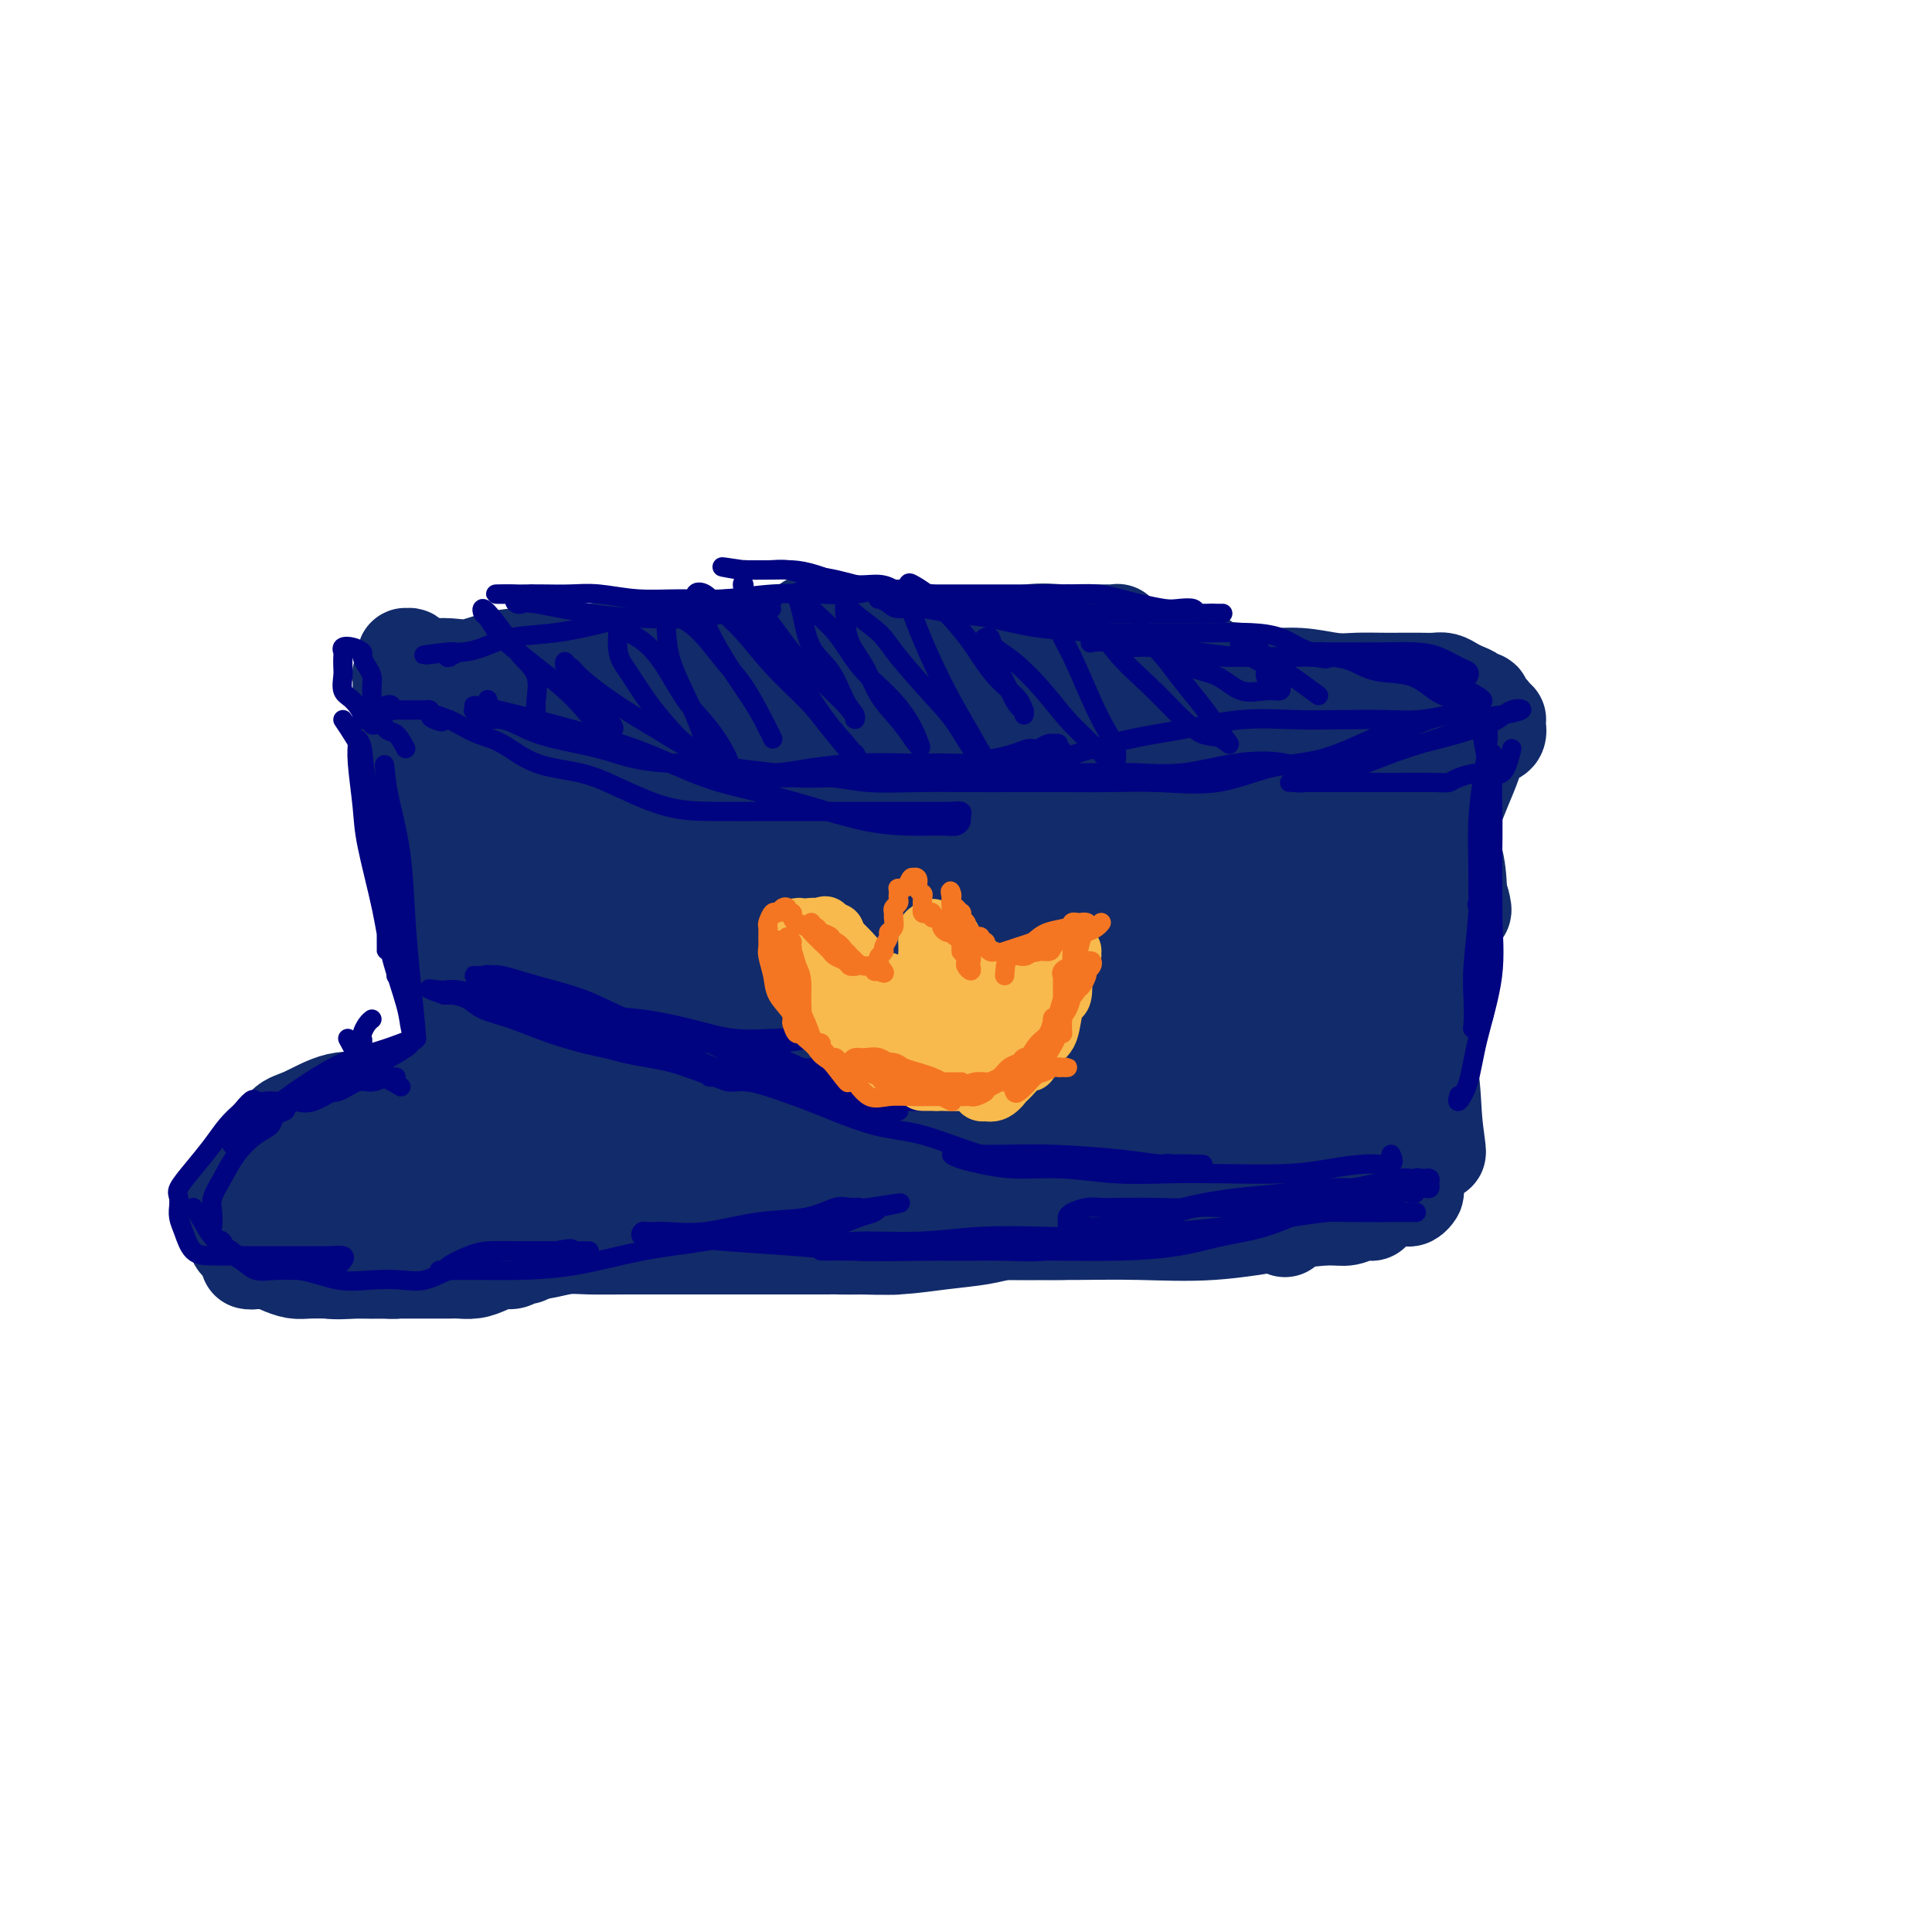 <svg viewBox='0 0 400 400' version='1.1' xmlns='http://www.w3.org/2000/svg' xmlns:xlink='http://www.w3.org/1999/xlink'><g fill='none' stroke='rgb(18,43,106)' stroke-width='20' stroke-linecap='round' stroke-linejoin='round'><path d='M284,189c-0.423,1.377 -0.847,2.754 -1,4c-0.153,1.246 -0.037,2.362 0,4c0.037,1.638 -0.005,3.800 0,6c0.005,2.200 0.057,4.440 0,6c-0.057,1.560 -0.222,2.439 0,2c0.222,-0.439 0.833,-2.197 1,-4c0.167,-1.803 -0.109,-3.650 0,-6c0.109,-2.350 0.604,-5.204 1,-8c0.396,-2.796 0.694,-5.535 1,-7c0.306,-1.465 0.619,-1.656 1,-2c0.381,-0.344 0.828,-0.840 1,-1c0.172,-0.160 0.067,0.015 0,1c-0.067,0.985 -0.098,2.780 0,5c0.098,2.220 0.324,4.866 0,8c-0.324,3.134 -1.199,6.758 -2,10c-0.801,3.242 -1.528,6.102 -2,8c-0.472,1.898 -0.687,2.832 -1,4c-0.313,1.168 -0.722,2.568 -1,3c-0.278,0.432 -0.425,-0.106 0,-2c0.425,-1.894 1.423,-5.146 2,-9c0.577,-3.854 0.732,-8.311 1,-13c0.268,-4.689 0.649,-9.608 1,-13c0.351,-3.392 0.672,-5.255 1,-6c0.328,-0.745 0.664,-0.373 1,0'/><path d='M288,179c0.936,-6.605 0.276,-1.617 0,1c-0.276,2.617 -0.167,2.862 0,4c0.167,1.138 0.391,3.170 0,6c-0.391,2.830 -1.397,6.459 -2,10c-0.603,3.541 -0.804,6.992 -1,10c-0.196,3.008 -0.386,5.571 -1,8c-0.614,2.429 -1.651,4.725 -2,6c-0.349,1.275 -0.009,1.531 0,2c0.009,0.469 -0.313,1.151 0,1c0.313,-0.151 1.261,-1.134 2,-3c0.739,-1.866 1.270,-4.616 2,-9c0.730,-4.384 1.660,-10.401 2,-16c0.340,-5.599 0.091,-10.778 0,-15c-0.091,-4.222 -0.025,-7.487 0,-9c0.025,-1.513 0.008,-1.275 0,-1c-0.008,0.275 -0.006,0.587 0,2c0.006,1.413 0.017,3.926 0,7c-0.017,3.074 -0.064,6.709 0,11c0.064,4.291 0.237,9.240 1,14c0.763,4.760 2.117,9.333 3,13c0.883,3.667 1.295,6.430 2,9c0.705,2.570 1.705,4.947 2,6c0.295,1.053 -0.113,0.784 0,1c0.113,0.216 0.747,0.919 1,1c0.253,0.081 0.127,-0.459 0,-1'/><path d='M297,237c1.253,4.070 0.384,-0.254 0,-4c-0.384,-3.746 -0.285,-6.913 -1,-11c-0.715,-4.087 -2.244,-9.094 -3,-14c-0.756,-4.906 -0.739,-9.713 -1,-13c-0.261,-3.287 -0.799,-5.056 -1,-6c-0.201,-0.944 -0.065,-1.065 0,-1c0.065,0.065 0.060,0.315 0,1c-0.060,0.685 -0.174,1.804 0,4c0.174,2.196 0.635,5.468 1,10c0.365,4.532 0.635,10.324 1,15c0.365,4.676 0.826,8.237 1,11c0.174,2.763 0.060,4.730 0,6c-0.060,1.270 -0.065,1.844 0,2c0.065,0.156 0.200,-0.106 0,-2c-0.200,-1.894 -0.736,-5.422 -1,-10c-0.264,-4.578 -0.256,-10.208 -1,-16c-0.744,-5.792 -2.240,-11.748 -3,-17c-0.760,-5.252 -0.782,-9.800 -1,-13c-0.218,-3.200 -0.630,-5.053 -1,-6c-0.370,-0.947 -0.697,-0.987 -1,-1c-0.303,-0.013 -0.580,0.000 -1,0c-0.420,-0.000 -0.982,-0.015 -1,0c-0.018,0.015 0.510,0.060 0,0c-0.510,-0.060 -2.056,-0.223 -3,0c-0.944,0.223 -1.284,0.833 -2,1c-0.716,0.167 -1.808,-0.109 -3,0c-1.192,0.109 -2.483,0.603 -4,1c-1.517,0.397 -3.258,0.699 -5,1'/><path d='M267,175c-4.078,0.309 -4.273,0.083 -5,0c-0.727,-0.083 -1.984,-0.022 -3,0c-1.016,0.022 -1.790,0.006 -2,0c-0.210,-0.006 0.144,-0.001 0,0c-0.144,0.001 -0.784,-0.003 0,0c0.784,0.003 2.994,0.011 5,0c2.006,-0.011 3.808,-0.041 6,0c2.192,0.041 4.774,0.155 7,0c2.226,-0.155 4.097,-0.577 6,-1c1.903,-0.423 3.839,-0.845 5,-1c1.161,-0.155 1.548,-0.041 2,0c0.452,0.041 0.969,0.009 1,0c0.031,-0.009 -0.426,0.006 -1,0c-0.574,-0.006 -1.266,-0.031 -2,0c-0.734,0.031 -1.509,0.119 -3,0c-1.491,-0.119 -3.697,-0.445 -6,0c-2.303,0.445 -4.704,1.660 -8,2c-3.296,0.340 -7.488,-0.196 -12,0c-4.512,0.196 -9.346,1.124 -14,2c-4.654,0.876 -9.129,1.699 -14,2c-4.871,0.301 -10.137,0.080 -15,0c-4.863,-0.080 -9.323,-0.018 -14,0c-4.677,0.018 -9.572,-0.009 -14,0c-4.428,0.009 -8.389,0.055 -12,0c-3.611,-0.055 -6.871,-0.211 -10,0c-3.129,0.211 -6.126,0.789 -9,1c-2.874,0.211 -5.626,0.057 -8,0c-2.374,-0.057 -4.370,-0.015 -6,0c-1.630,0.015 -2.894,0.004 -4,0c-1.106,-0.004 -2.053,-0.002 -3,0'/><path d='M134,180c-14.933,0.219 -4.765,0.266 -1,0c3.765,-0.266 1.129,-0.845 1,-1c-0.129,-0.155 2.250,0.112 4,0c1.750,-0.112 2.871,-0.605 4,-1c1.129,-0.395 2.267,-0.694 4,-1c1.733,-0.306 4.061,-0.619 7,-1c2.939,-0.381 6.490,-0.828 10,-1c3.510,-0.172 6.981,-0.068 11,0c4.019,0.068 8.587,0.099 13,0c4.413,-0.099 8.671,-0.328 13,0c4.329,0.328 8.730,1.212 13,2c4.270,0.788 8.409,1.479 12,2c3.591,0.521 6.634,0.871 10,1c3.366,0.129 7.055,0.036 10,0c2.945,-0.036 5.144,-0.015 8,0c2.856,0.015 6.368,0.026 9,0c2.632,-0.026 4.384,-0.087 6,0c1.616,0.087 3.095,0.322 5,0c1.905,-0.322 4.236,-1.199 6,-2c1.764,-0.801 2.960,-1.524 4,-2c1.040,-0.476 1.926,-0.706 3,-1c1.074,-0.294 2.338,-0.653 3,-1c0.662,-0.347 0.721,-0.681 1,-1c0.279,-0.319 0.777,-0.621 1,-1c0.223,-0.379 0.170,-0.834 0,-1c-0.170,-0.166 -0.458,-0.045 -1,0c-0.542,0.045 -1.338,0.012 -2,0c-0.662,-0.012 -1.189,-0.003 -2,0c-0.811,0.003 -1.905,0.002 -3,0'/><path d='M283,171c-1.848,-0.155 -2.470,-0.044 -4,0c-1.530,0.044 -3.970,0.019 -7,0c-3.030,-0.019 -6.650,-0.033 -10,0c-3.350,0.033 -6.430,0.114 -10,0c-3.570,-0.114 -7.629,-0.423 -11,-1c-3.371,-0.577 -6.053,-1.423 -9,-2c-2.947,-0.577 -6.157,-0.887 -9,-1c-2.843,-0.113 -5.317,-0.030 -8,0c-2.683,0.030 -5.575,0.008 -8,0c-2.425,-0.008 -4.384,-0.002 -7,0c-2.616,0.002 -5.890,0.001 -9,0c-3.110,-0.001 -6.055,-0.001 -9,0c-2.945,0.001 -5.888,0.003 -9,0c-3.112,-0.003 -6.392,-0.012 -9,0c-2.608,0.012 -4.544,0.045 -7,0c-2.456,-0.045 -5.432,-0.168 -8,0c-2.568,0.168 -4.729,0.625 -7,1c-2.271,0.375 -4.653,0.667 -7,1c-2.347,0.333 -4.658,0.708 -7,1c-2.342,0.292 -4.715,0.501 -7,1c-2.285,0.499 -4.483,1.286 -6,2c-1.517,0.714 -2.354,1.353 -4,2c-1.646,0.647 -4.103,1.300 -5,2c-0.897,0.700 -0.235,1.445 0,2c0.235,0.555 0.044,0.919 0,1c-0.044,0.081 0.060,-0.122 0,0c-0.060,0.122 -0.284,0.569 0,1c0.284,0.431 1.076,0.848 2,1c0.924,0.152 1.980,0.041 3,0c1.020,-0.041 2.006,-0.012 3,0c0.994,0.012 1.997,0.006 3,0'/><path d='M117,182c1.852,-0.208 1.981,-0.728 3,-1c1.019,-0.272 2.926,-0.296 5,-1c2.074,-0.704 4.315,-2.088 7,-3c2.685,-0.912 5.815,-1.353 9,-2c3.185,-0.647 6.427,-1.501 10,-2c3.573,-0.499 7.477,-0.645 11,-1c3.523,-0.355 6.664,-0.920 10,-1c3.336,-0.080 6.868,0.326 10,0c3.132,-0.326 5.864,-1.383 9,-2c3.136,-0.617 6.677,-0.795 10,-1c3.323,-0.205 6.430,-0.437 10,-1c3.570,-0.563 7.605,-1.457 11,-2c3.395,-0.543 6.150,-0.734 9,-1c2.850,-0.266 5.794,-0.607 9,-1c3.206,-0.393 6.673,-0.837 10,-1c3.327,-0.163 6.515,-0.044 9,0c2.485,0.044 4.268,0.013 7,0c2.732,-0.013 6.412,-0.009 9,0c2.588,0.009 4.085,0.023 6,1c1.915,0.977 4.249,2.919 6,4c1.751,1.081 2.918,1.303 4,2c1.082,0.697 2.080,1.871 3,3c0.920,1.129 1.763,2.214 2,3c0.237,0.786 -0.133,1.275 0,2c0.133,0.725 0.768,1.688 1,3c0.232,1.312 0.062,2.973 0,4c-0.062,1.027 -0.017,1.420 0,2c0.017,0.580 0.004,1.349 0,2c-0.004,0.651 -0.001,1.186 0,2c0.001,0.814 0.001,1.907 0,3'/><path d='M297,193c0.464,3.303 0.124,1.060 0,1c-0.124,-0.060 -0.033,2.063 0,3c0.033,0.937 0.009,0.689 0,1c-0.009,0.311 -0.002,1.181 0,2c0.002,0.819 0.001,1.588 0,2c-0.001,0.412 -0.001,0.468 0,1c0.001,0.532 0.001,1.540 0,2c-0.001,0.460 -0.005,0.373 0,1c0.005,0.627 0.017,1.969 0,3c-0.017,1.031 -0.065,1.750 0,3c0.065,1.250 0.243,3.030 0,5c-0.243,1.970 -0.906,4.130 -1,6c-0.094,1.870 0.381,3.450 0,5c-0.381,1.550 -1.618,3.069 -2,5c-0.382,1.931 0.091,4.272 0,6c-0.091,1.728 -0.745,2.841 -1,4c-0.255,1.159 -0.110,2.363 0,3c0.110,0.637 0.184,0.707 0,1c-0.184,0.293 -0.626,0.811 -1,1c-0.374,0.189 -0.681,0.051 -1,0c-0.319,-0.051 -0.650,-0.014 -1,0c-0.350,0.014 -0.718,0.004 -1,0c-0.282,-0.004 -0.480,-0.002 -1,0c-0.520,0.002 -1.364,0.005 -2,0c-0.636,-0.005 -1.064,-0.016 -2,0c-0.936,0.016 -2.381,0.060 -4,0c-1.619,-0.060 -3.413,-0.222 -5,0c-1.587,0.222 -2.966,0.829 -5,1c-2.034,0.171 -4.724,-0.094 -7,0c-2.276,0.094 -4.138,0.547 -6,1'/><path d='M257,250c-6.569,0.619 -4.990,0.166 -6,0c-1.010,-0.166 -4.609,-0.044 -7,0c-2.391,0.044 -3.575,0.012 -5,0c-1.425,-0.012 -3.091,-0.003 -4,0c-0.909,0.003 -1.063,0.001 -1,0c0.063,-0.001 0.342,-0.000 1,0c0.658,0.000 1.696,0.000 4,0c2.304,-0.000 5.872,-0.001 9,0c3.128,0.001 5.814,0.004 9,0c3.186,-0.004 6.873,-0.016 10,0c3.127,0.016 5.694,0.061 8,0c2.306,-0.061 4.350,-0.227 6,0c1.650,0.227 2.907,0.847 3,1c0.093,0.153 -0.979,-0.162 -2,0c-1.021,0.162 -1.993,0.800 -3,1c-1.007,0.200 -2.050,-0.037 -4,0c-1.950,0.037 -4.806,0.350 -9,1c-4.194,0.650 -9.726,1.638 -15,2c-5.274,0.362 -10.291,0.097 -15,0c-4.709,-0.097 -9.109,-0.026 -13,0c-3.891,0.026 -7.274,0.006 -11,0c-3.726,-0.006 -7.796,0.001 -11,0c-3.204,-0.001 -5.541,-0.011 -8,0c-2.459,0.011 -5.041,0.044 -7,0c-1.959,-0.044 -3.297,-0.166 -4,0c-0.703,0.166 -0.772,0.619 -1,1c-0.228,0.381 -0.614,0.691 -1,1'/><path d='M180,257c-16.154,1.158 -4.539,1.054 0,1c4.539,-0.054 2.003,-0.057 2,0c-0.003,0.057 2.527,0.173 4,0c1.473,-0.173 1.889,-0.635 3,-1c1.111,-0.365 2.917,-0.634 5,-1c2.083,-0.366 4.444,-0.830 7,-1c2.556,-0.170 5.307,-0.045 8,0c2.693,0.045 5.329,0.012 7,0c1.671,-0.012 2.377,-0.003 3,0c0.623,0.003 1.164,-0.000 1,0c-0.164,0.000 -1.034,0.003 -2,0c-0.966,-0.003 -2.029,-0.012 -3,0c-0.971,0.012 -1.849,0.046 -3,0c-1.151,-0.046 -2.574,-0.170 -4,0c-1.426,0.170 -2.854,0.634 -5,1c-2.146,0.366 -5.009,0.634 -8,1c-2.991,0.366 -6.109,0.830 -9,1c-2.891,0.170 -5.554,0.046 -8,0c-2.446,-0.046 -4.675,-0.012 -7,0c-2.325,0.012 -4.748,0.003 -7,0c-2.252,-0.003 -4.335,-0.001 -7,0c-2.665,0.001 -5.912,-0.001 -9,0c-3.088,0.001 -6.017,0.004 -9,0c-2.983,-0.004 -6.021,-0.015 -9,0c-2.979,0.015 -5.898,0.057 -8,0c-2.102,-0.057 -3.388,-0.211 -5,0c-1.612,0.211 -3.549,0.788 -5,1c-1.451,0.212 -2.414,0.061 -3,0c-0.586,-0.061 -0.793,-0.030 -1,0'/><path d='M108,259c-17.386,0.620 -5.352,0.170 -1,0c4.352,-0.170 1.020,-0.061 0,0c-1.020,0.061 0.270,0.073 1,0c0.730,-0.073 0.898,-0.230 1,0c0.102,0.230 0.137,0.849 0,1c-0.137,0.151 -0.448,-0.166 -1,0c-0.552,0.166 -1.345,0.815 -2,1c-0.655,0.185 -1.170,-0.094 -2,0c-0.830,0.094 -1.974,0.561 -3,1c-1.026,0.439 -1.936,0.850 -3,1c-1.064,0.150 -2.284,0.040 -3,0c-0.716,-0.040 -0.927,-0.011 -2,0c-1.073,0.011 -3.008,0.003 -4,0c-0.992,-0.003 -1.041,-0.001 -2,0c-0.959,0.001 -2.829,0.000 -4,0c-1.171,-0.000 -1.643,-0.000 -3,0c-1.357,0.000 -3.598,0.001 -5,0c-1.402,-0.001 -1.965,-0.003 -3,0c-1.035,0.003 -2.543,0.012 -4,0c-1.457,-0.012 -2.865,-0.044 -4,0c-1.135,0.044 -1.998,0.166 -3,0c-1.002,-0.166 -2.143,-0.619 -3,-1c-0.857,-0.381 -1.428,-0.691 -2,-1'/><path d='M56,261c-7.129,-0.185 -3.953,0.354 -3,0c0.953,-0.354 -0.319,-1.600 -1,-2c-0.681,-0.400 -0.771,0.047 -1,0c-0.229,-0.047 -0.597,-0.586 -1,-1c-0.403,-0.414 -0.840,-0.702 -1,-1c-0.160,-0.298 -0.043,-0.604 0,-1c0.043,-0.396 0.010,-0.881 0,-1c-0.010,-0.119 0.002,0.126 0,0c-0.002,-0.126 -0.016,-0.625 0,-1c0.016,-0.375 0.064,-0.627 0,-1c-0.064,-0.373 -0.241,-0.867 0,-1c0.241,-0.133 0.899,0.097 1,0c0.101,-0.097 -0.353,-0.519 0,-1c0.353,-0.481 1.515,-1.021 2,-1c0.485,0.021 0.293,0.602 1,0c0.707,-0.602 2.313,-2.386 4,-4c1.687,-1.614 3.454,-3.058 5,-4c1.546,-0.942 2.870,-1.381 4,-2c1.130,-0.619 2.067,-1.419 3,-2c0.933,-0.581 1.864,-0.944 2,-1c0.136,-0.056 -0.521,0.195 0,0c0.521,-0.195 2.222,-0.837 3,-1c0.778,-0.163 0.633,0.152 1,0c0.367,-0.152 1.245,-0.773 2,-1c0.755,-0.227 1.388,-0.061 2,0c0.612,0.061 1.203,0.016 1,0c-0.203,-0.016 -1.201,-0.005 -2,0c-0.799,0.005 -1.400,0.002 -2,0'/><path d='M76,235c-0.709,0.006 -0.481,0.020 -1,0c-0.519,-0.020 -1.783,-0.075 -3,0c-1.217,0.075 -2.385,0.280 -4,1c-1.615,0.720 -3.676,1.954 -6,3c-2.324,1.046 -4.910,1.905 -7,3c-2.090,1.095 -3.684,2.426 -5,4c-1.316,1.574 -2.354,3.391 -3,4c-0.646,0.609 -0.898,0.011 -1,0c-0.102,-0.011 -0.053,0.566 0,1c0.053,0.434 0.109,0.724 0,1c-0.109,0.276 -0.382,0.537 0,1c0.382,0.463 1.421,1.129 3,2c1.579,0.871 3.700,1.946 6,3c2.300,1.054 4.780,2.086 7,3c2.220,0.914 4.181,1.710 6,2c1.819,0.290 3.496,0.075 5,0c1.504,-0.075 2.834,-0.010 4,0c1.166,0.010 2.166,-0.036 3,0c0.834,0.036 1.500,0.153 2,0c0.500,-0.153 0.834,-0.577 1,-1c0.166,-0.423 0.163,-0.846 0,-1c-0.163,-0.154 -0.486,-0.041 -1,0c-0.514,0.041 -1.221,0.008 -2,0c-0.779,-0.008 -1.632,0.008 -3,0c-1.368,-0.008 -3.253,-0.041 -5,0c-1.747,0.041 -3.356,0.154 -5,0c-1.644,-0.154 -3.322,-0.577 -5,-1'/><path d='M62,260c-4.048,-0.744 -3.667,-1.604 -4,-3c-0.333,-1.396 -1.380,-3.326 -2,-5c-0.620,-1.674 -0.812,-3.090 -1,-5c-0.188,-1.910 -0.373,-4.313 0,-6c0.373,-1.687 1.305,-2.659 2,-4c0.695,-1.341 1.155,-3.053 2,-4c0.845,-0.947 2.075,-1.129 4,-2c1.925,-0.871 4.545,-2.429 7,-3c2.455,-0.571 4.746,-0.153 7,0c2.254,0.153 4.470,0.042 7,0c2.530,-0.042 5.373,-0.015 7,0c1.627,0.015 2.038,0.017 3,0c0.962,-0.017 2.474,-0.054 3,0c0.526,0.054 0.066,0.198 0,0c-0.066,-0.198 0.263,-0.739 0,0c-0.263,0.739 -1.116,2.759 -2,4c-0.884,1.241 -1.798,1.705 -3,2c-1.202,0.295 -2.692,0.421 -4,1c-1.308,0.579 -2.435,1.610 -3,2c-0.565,0.390 -0.567,0.139 -1,0c-0.433,-0.139 -1.296,-0.164 -2,0c-0.704,0.164 -1.248,0.519 -1,0c0.248,-0.519 1.287,-1.913 2,-3c0.713,-1.087 1.098,-1.869 2,-3c0.902,-1.131 2.320,-2.612 4,-4c1.680,-1.388 3.623,-2.682 5,-4c1.377,-1.318 2.189,-2.659 3,-4'/><path d='M97,219c2.902,-2.986 3.157,-2.953 4,-3c0.843,-0.047 2.272,-0.176 3,-1c0.728,-0.824 0.754,-2.343 1,-3c0.246,-0.657 0.713,-0.451 1,-1c0.287,-0.549 0.393,-1.852 0,-2c-0.393,-0.148 -1.286,0.860 -2,2c-0.714,1.140 -1.248,2.410 -2,4c-0.752,1.590 -1.722,3.498 -2,5c-0.278,1.502 0.137,2.598 0,4c-0.137,1.402 -0.825,3.112 -1,4c-0.175,0.888 0.164,0.956 0,1c-0.164,0.044 -0.832,0.064 -1,0c-0.168,-0.064 0.165,-0.211 0,-1c-0.165,-0.789 -0.829,-2.219 -1,-4c-0.171,-1.781 0.151,-3.913 0,-6c-0.151,-2.087 -0.773,-4.129 -1,-6c-0.227,-1.871 -0.057,-3.572 0,-6c0.057,-2.428 0.001,-5.584 0,-8c-0.001,-2.416 0.052,-4.092 0,-6c-0.052,-1.908 -0.210,-4.048 0,-6c0.210,-1.952 0.788,-3.717 1,-5c0.212,-1.283 0.060,-2.084 0,-3c-0.060,-0.916 -0.026,-1.947 0,-1c0.026,0.947 0.046,3.870 0,7c-0.046,3.130 -0.156,6.466 0,10c0.156,3.534 0.578,7.267 1,11'/><path d='M98,205c0.337,5.552 0.680,5.934 1,7c0.320,1.066 0.616,2.818 1,4c0.384,1.182 0.855,1.794 1,2c0.145,0.206 -0.035,0.006 0,-1c0.035,-1.006 0.285,-2.818 0,-5c-0.285,-2.182 -1.106,-4.733 -2,-8c-0.894,-3.267 -1.859,-7.249 -3,-11c-1.141,-3.751 -2.456,-7.272 -3,-11c-0.544,-3.728 -0.318,-7.664 -1,-11c-0.682,-3.336 -2.274,-6.073 -3,-9c-0.726,-2.927 -0.586,-6.046 -1,-9c-0.414,-2.954 -1.383,-5.744 -2,-8c-0.617,-2.256 -0.883,-3.979 -1,-5c-0.117,-1.021 -0.084,-1.339 0,-2c0.084,-0.661 0.219,-1.664 0,-2c-0.219,-0.336 -0.791,-0.006 -1,0c-0.209,0.006 -0.054,-0.313 0,0c0.054,0.313 0.007,1.258 0,2c-0.007,0.742 0.026,1.281 0,2c-0.026,0.719 -0.110,1.620 0,3c0.110,1.380 0.413,3.240 1,5c0.587,1.760 1.456,3.420 2,6c0.544,2.580 0.762,6.081 1,9c0.238,2.919 0.497,5.257 1,8c0.503,2.743 1.251,5.892 2,9c0.749,3.108 1.500,6.174 2,9c0.500,2.826 0.750,5.413 1,8'/><path d='M94,197c2.026,11.158 2.592,8.552 3,9c0.408,0.448 0.660,3.950 1,6c0.340,2.050 0.769,2.647 1,3c0.231,0.353 0.264,0.461 0,-1c-0.264,-1.461 -0.824,-4.492 -2,-7c-1.176,-2.508 -2.969,-4.491 -4,-7c-1.031,-2.509 -1.299,-5.542 -2,-9c-0.701,-3.458 -1.834,-7.341 -3,-11c-1.166,-3.659 -2.365,-7.096 -3,-10c-0.635,-2.904 -0.706,-5.276 -1,-8c-0.294,-2.724 -0.811,-5.799 -1,-8c-0.189,-2.201 -0.052,-3.527 0,-5c0.052,-1.473 0.017,-3.092 0,-4c-0.017,-0.908 -0.017,-1.104 0,-2c0.017,-0.896 0.049,-2.493 0,-3c-0.049,-0.507 -0.181,0.074 0,0c0.181,-0.074 0.673,-0.805 1,-1c0.327,-0.195 0.489,0.146 1,0c0.511,-0.146 1.370,-0.779 2,-1c0.630,-0.221 1.031,-0.029 2,0c0.969,0.029 2.505,-0.104 4,0c1.495,0.104 2.947,0.446 5,0c2.053,-0.446 4.707,-1.678 8,-2c3.293,-0.322 7.225,0.267 11,0c3.775,-0.267 7.393,-1.391 11,-2c3.607,-0.609 7.202,-0.702 11,-1c3.798,-0.298 7.799,-0.799 12,-1c4.201,-0.201 8.600,-0.100 13,0'/><path d='M164,132c14.503,-1.238 10.260,-0.332 11,0c0.740,0.332 6.462,0.089 11,0c4.538,-0.089 7.892,-0.023 11,0c3.108,0.023 5.968,0.002 9,0c3.032,-0.002 6.234,0.013 9,0c2.766,-0.013 5.094,-0.056 7,0c1.906,0.056 3.388,0.211 5,0c1.612,-0.211 3.354,-0.789 4,-1c0.646,-0.211 0.195,-0.057 0,0c-0.195,0.057 -0.133,0.015 0,0c0.133,-0.015 0.337,-0.004 0,0c-0.337,0.004 -1.216,-0.001 -2,0c-0.784,0.001 -1.475,0.007 -2,0c-0.525,-0.007 -0.886,-0.027 -2,0c-1.114,0.027 -2.980,0.101 -5,0c-2.020,-0.101 -4.193,-0.377 -7,0c-2.807,0.377 -6.249,1.407 -9,2c-2.751,0.593 -4.813,0.747 -7,1c-2.187,0.253 -4.501,0.604 -6,1c-1.499,0.396 -2.184,0.838 -3,1c-0.816,0.162 -1.764,0.043 -2,0c-0.236,-0.043 0.238,-0.012 1,0c0.762,0.012 1.810,0.003 4,0c2.190,-0.003 5.520,-0.001 9,0c3.480,0.001 7.108,0.000 11,0c3.892,-0.000 8.048,-0.000 12,0c3.952,0.000 7.701,0.000 11,0c3.299,-0.000 6.150,-0.000 9,0'/><path d='M243,136c9.440,0.410 5.539,1.434 6,2c0.461,0.566 5.283,0.673 8,1c2.717,0.327 3.328,0.872 5,1c1.672,0.128 4.403,-0.162 7,0c2.597,0.162 5.058,0.775 7,1c1.942,0.225 3.363,0.060 5,0c1.637,-0.060 3.488,-0.017 5,0c1.512,0.017 2.684,0.007 4,0c1.316,-0.007 2.775,-0.013 4,0c1.225,0.013 2.216,0.045 3,0c0.784,-0.045 1.362,-0.165 2,0c0.638,0.165 1.338,0.617 2,1c0.662,0.383 1.287,0.699 2,1c0.713,0.301 1.514,0.588 2,1c0.486,0.412 0.656,0.950 1,1c0.344,0.050 0.862,-0.389 1,0c0.138,0.389 -0.103,1.607 0,2c0.103,0.393 0.549,-0.039 1,0c0.451,0.039 0.905,0.548 1,1c0.095,0.452 -0.169,0.846 0,1c0.169,0.154 0.772,0.068 1,0c0.228,-0.068 0.082,-0.118 0,0c-0.082,0.118 -0.101,0.403 0,1c0.101,0.597 0.322,1.506 0,2c-0.322,0.494 -1.189,0.574 -2,1c-0.811,0.426 -1.568,1.197 -2,2c-0.432,0.803 -0.538,1.638 -1,3c-0.462,1.362 -1.278,3.251 -2,5c-0.722,1.749 -1.349,3.357 -2,5c-0.651,1.643 -1.325,3.322 -2,5'/><path d='M299,173c-2.183,4.352 -2.141,4.731 -2,6c0.141,1.269 0.381,3.429 0,5c-0.381,1.571 -1.384,2.552 -2,4c-0.616,1.448 -0.846,3.361 -1,5c-0.154,1.639 -0.231,3.002 -1,5c-0.769,1.998 -2.231,4.631 -3,7c-0.769,2.369 -0.847,4.475 -1,7c-0.153,2.525 -0.381,5.470 -1,8c-0.619,2.530 -1.630,4.646 -2,6c-0.370,1.354 -0.099,1.948 0,2c0.099,0.052 0.025,-0.438 0,-1c-0.025,-0.562 -0.001,-1.198 0,-2c0.001,-0.802 -0.022,-1.771 0,-4c0.022,-2.229 0.090,-5.718 0,-10c-0.090,-4.282 -0.337,-9.358 0,-14c0.337,-4.642 1.257,-8.851 2,-13c0.743,-4.149 1.310,-8.238 2,-11c0.690,-2.762 1.505,-4.196 2,-6c0.495,-1.804 0.670,-3.979 1,-6c0.330,-2.021 0.814,-3.887 1,-5c0.186,-1.113 0.075,-1.473 0,-2c-0.075,-0.527 -0.115,-1.221 0,-1c0.115,0.221 0.385,1.358 1,3c0.615,1.642 1.576,3.788 2,6c0.424,2.212 0.309,4.490 1,7c0.691,2.510 2.186,5.253 3,8c0.814,2.747 0.947,5.499 1,7c0.053,1.501 0.027,1.750 0,2'/><path d='M302,186c1.441,5.084 1.044,1.296 0,-1c-1.044,-2.296 -2.734,-3.098 -4,-5c-1.266,-1.902 -2.108,-4.902 -3,-8c-0.892,-3.098 -1.832,-6.293 -3,-9c-1.168,-2.707 -2.562,-4.926 -4,-7c-1.438,-2.074 -2.918,-4.003 -4,-5c-1.082,-0.997 -1.765,-1.060 -2,-1c-0.235,0.060 -0.021,0.245 0,2c0.021,1.755 -0.152,5.080 0,8c0.152,2.920 0.629,5.433 1,8c0.371,2.567 0.638,5.186 1,7c0.362,1.814 0.821,2.822 1,4c0.179,1.178 0.079,2.524 0,2c-0.079,-0.524 -0.136,-2.920 -1,-6c-0.864,-3.080 -2.534,-6.844 -4,-10c-1.466,-3.156 -2.728,-5.702 -4,-8c-1.272,-2.298 -2.554,-4.346 -3,-6c-0.446,-1.654 -0.057,-2.914 0,-2c0.057,0.914 -0.217,4.001 0,7c0.217,2.999 0.924,5.909 2,9c1.076,3.091 2.522,6.361 4,10c1.478,3.639 2.987,7.646 4,11c1.013,3.354 1.529,6.054 2,8c0.471,1.946 0.896,3.139 1,3c0.104,-0.139 -0.113,-1.611 -1,-4c-0.887,-2.389 -2.443,-5.694 -4,-9'/><path d='M281,184c-1.628,-3.469 -3.199,-5.641 -5,-9c-1.801,-3.359 -3.831,-7.906 -6,-12c-2.169,-4.094 -4.475,-7.735 -6,-10c-1.525,-2.265 -2.267,-3.154 -3,-4c-0.733,-0.846 -1.455,-1.649 -2,-2c-0.545,-0.351 -0.912,-0.249 -1,1c-0.088,1.249 0.104,3.647 1,7c0.896,3.353 2.497,7.663 4,12c1.503,4.337 2.910,8.701 5,13c2.090,4.299 4.863,8.534 7,13c2.137,4.466 3.636,9.162 5,13c1.364,3.838 2.591,6.818 3,9c0.409,2.182 0.001,3.567 0,4c-0.001,0.433 0.406,-0.086 0,0c-0.406,0.086 -1.625,0.777 -3,0c-1.375,-0.777 -2.905,-3.021 -5,-6c-2.095,-2.979 -4.755,-6.693 -7,-10c-2.245,-3.307 -4.075,-6.208 -6,-10c-1.925,-3.792 -3.945,-8.477 -6,-13c-2.055,-4.523 -4.143,-8.886 -6,-13c-1.857,-4.114 -3.482,-7.979 -5,-11c-1.518,-3.021 -2.930,-5.197 -4,-7c-1.070,-1.803 -1.797,-3.232 -2,-4c-0.203,-0.768 0.120,-0.876 0,-1c-0.120,-0.124 -0.682,-0.265 0,1c0.682,1.265 2.608,3.935 5,7c2.392,3.065 5.249,6.524 8,10c2.751,3.476 5.397,6.967 8,11c2.603,4.033 5.161,8.607 8,13c2.839,4.393 5.957,8.606 8,12c2.043,3.394 3.012,5.970 4,8c0.988,2.030 1.994,3.515 3,5'/><path d='M283,211c7.184,10.626 3.143,4.190 1,1c-2.143,-3.190 -2.388,-3.134 -4,-5c-1.612,-1.866 -4.592,-5.654 -7,-9c-2.408,-3.346 -4.244,-6.248 -7,-10c-2.756,-3.752 -6.430,-8.353 -10,-13c-3.570,-4.647 -7.034,-9.342 -10,-13c-2.966,-3.658 -5.434,-6.281 -8,-9c-2.566,-2.719 -5.230,-5.533 -7,-7c-1.770,-1.467 -2.646,-1.585 -3,-1c-0.354,0.585 -0.187,1.873 1,4c1.187,2.127 3.393,5.093 6,9c2.607,3.907 5.616,8.756 9,14c3.384,5.244 7.144,10.882 11,17c3.856,6.118 7.807,12.717 11,18c3.193,5.283 5.626,9.250 8,13c2.374,3.750 4.687,7.282 6,10c1.313,2.718 1.626,4.622 2,6c0.374,1.378 0.811,2.232 0,1c-0.811,-1.232 -2.868,-4.548 -5,-8c-2.132,-3.452 -4.339,-7.038 -7,-11c-2.661,-3.962 -5.776,-8.299 -9,-13c-3.224,-4.701 -6.559,-9.766 -10,-15c-3.441,-5.234 -6.990,-10.636 -10,-15c-3.010,-4.364 -5.481,-7.689 -8,-11c-2.519,-3.311 -5.088,-6.609 -7,-9c-1.912,-2.391 -3.169,-3.874 -4,-5c-0.831,-1.126 -1.238,-1.893 -1,-1c0.238,0.893 1.119,3.447 2,6'/><path d='M223,155c1.365,2.302 4.278,5.558 7,9c2.722,3.442 5.253,7.070 8,11c2.747,3.930 5.711,8.161 9,13c3.289,4.839 6.904,10.286 10,15c3.096,4.714 5.672,8.696 7,12c1.328,3.304 1.407,5.930 2,8c0.593,2.070 1.699,3.584 2,4c0.301,0.416 -0.204,-0.267 -2,-3c-1.796,-2.733 -4.881,-7.515 -8,-12c-3.119,-4.485 -6.270,-8.671 -10,-14c-3.730,-5.329 -8.040,-11.799 -12,-18c-3.960,-6.201 -7.572,-12.133 -11,-17c-3.428,-4.867 -6.673,-8.668 -9,-12c-2.327,-3.332 -3.734,-6.194 -5,-8c-1.266,-1.806 -2.389,-2.556 -3,-3c-0.611,-0.444 -0.711,-0.580 -1,0c-0.289,0.580 -0.769,1.878 1,5c1.769,3.122 5.786,8.068 9,13c3.214,4.932 5.624,9.852 9,15c3.376,5.148 7.719,10.526 12,16c4.281,5.474 8.502,11.044 12,16c3.498,4.956 6.273,9.297 9,13c2.727,3.703 5.407,6.769 7,9c1.593,2.231 2.101,3.626 2,4c-0.101,0.374 -0.809,-0.273 -2,-3c-1.191,-2.727 -2.866,-7.535 -5,-12c-2.134,-4.465 -4.728,-8.587 -8,-13c-3.272,-4.413 -7.220,-9.118 -11,-14c-3.780,-4.882 -7.390,-9.941 -11,-15'/><path d='M231,174c-4.974,-6.802 -6.409,-9.309 -9,-12c-2.591,-2.691 -6.339,-5.568 -9,-8c-2.661,-2.432 -4.236,-4.419 -5,-5c-0.764,-0.581 -0.719,0.244 -1,0c-0.281,-0.244 -0.890,-1.558 0,0c0.890,1.558 3.279,5.987 6,10c2.721,4.013 5.773,7.610 9,12c3.227,4.390 6.630,9.573 10,15c3.370,5.427 6.706,11.098 10,16c3.294,4.902 6.545,9.036 9,13c2.455,3.964 4.112,7.758 6,11c1.888,3.242 4.006,5.933 5,7c0.994,1.067 0.862,0.510 -1,-2c-1.862,-2.510 -5.455,-6.974 -8,-11c-2.545,-4.026 -4.041,-7.616 -7,-12c-2.959,-4.384 -7.381,-9.562 -11,-15c-3.619,-5.438 -6.435,-11.135 -10,-16c-3.565,-4.865 -7.878,-8.898 -11,-13c-3.122,-4.102 -5.053,-8.273 -7,-11c-1.947,-2.727 -3.912,-4.010 -5,-5c-1.088,-0.990 -1.300,-1.687 -1,-1c0.300,0.687 1.112,2.759 3,6c1.888,3.241 4.853,7.650 8,12c3.147,4.350 6.478,8.642 10,14c3.522,5.358 7.237,11.784 11,18c3.763,6.216 7.576,12.223 11,18c3.424,5.777 6.460,11.325 9,16c2.540,4.675 4.583,8.479 6,11c1.417,2.521 2.209,3.761 3,5'/><path d='M262,247c8.845,15.145 0.958,3.507 -3,-3c-3.958,-6.507 -3.988,-7.882 -6,-12c-2.012,-4.118 -6.005,-10.980 -10,-17c-3.995,-6.020 -7.992,-11.199 -12,-17c-4.008,-5.801 -8.028,-12.224 -12,-18c-3.972,-5.776 -7.895,-10.907 -12,-16c-4.105,-5.093 -8.393,-10.150 -12,-14c-3.607,-3.850 -6.533,-6.493 -9,-9c-2.467,-2.507 -4.476,-4.879 -6,-6c-1.524,-1.121 -2.562,-0.990 -3,-1c-0.438,-0.010 -0.277,-0.161 0,1c0.277,1.161 0.671,3.634 2,6c1.329,2.366 3.595,4.623 6,8c2.405,3.377 4.951,7.872 8,12c3.049,4.128 6.602,7.888 10,12c3.398,4.112 6.641,8.576 10,13c3.359,4.424 6.834,8.806 10,13c3.166,4.194 6.023,8.199 8,11c1.977,2.801 3.073,4.399 4,6c0.927,1.601 1.686,3.205 2,4c0.314,0.795 0.185,0.779 0,1c-0.185,0.221 -0.425,0.678 -2,0c-1.575,-0.678 -4.486,-2.490 -7,-5c-2.514,-2.510 -4.633,-5.719 -7,-9c-2.367,-3.281 -4.982,-6.636 -8,-11c-3.018,-4.364 -6.438,-9.738 -10,-15c-3.562,-5.262 -7.264,-10.410 -10,-15c-2.736,-4.590 -4.506,-8.620 -7,-12c-2.494,-3.380 -5.713,-6.108 -8,-9c-2.287,-2.892 -3.644,-5.946 -5,-9'/><path d='M173,136c-8.280,-11.808 -4.979,-5.827 -4,-4c0.979,1.827 -0.365,-0.499 -1,-1c-0.635,-0.501 -0.561,0.822 1,3c1.561,2.178 4.611,5.212 8,9c3.389,3.788 7.119,8.329 11,13c3.881,4.671 7.915,9.472 12,15c4.085,5.528 8.222,11.785 12,17c3.778,5.215 7.198,9.390 11,14c3.802,4.610 7.988,9.655 11,14c3.012,4.345 4.851,7.991 7,11c2.149,3.009 4.607,5.383 6,7c1.393,1.617 1.722,2.479 2,3c0.278,0.521 0.505,0.702 0,0c-0.505,-0.702 -1.741,-2.289 -3,-4c-1.259,-1.711 -2.542,-3.548 -4,-5c-1.458,-1.452 -3.092,-2.518 -5,-4c-1.908,-1.482 -4.088,-3.380 -6,-5c-1.912,-1.620 -3.554,-2.961 -6,-5c-2.446,-2.039 -5.696,-4.774 -9,-8c-3.304,-3.226 -6.661,-6.941 -10,-11c-3.339,-4.059 -6.659,-8.461 -10,-13c-3.341,-4.539 -6.702,-9.214 -10,-14c-3.298,-4.786 -6.533,-9.682 -9,-14c-2.467,-4.318 -4.165,-8.059 -6,-11c-1.835,-2.941 -3.807,-5.081 -5,-7c-1.193,-1.919 -1.609,-3.618 -2,-4c-0.391,-0.382 -0.759,0.551 0,2c0.759,1.449 2.645,3.414 5,6c2.355,2.586 5.177,5.793 8,9'/><path d='M177,149c3.520,4.664 5.819,7.823 9,12c3.181,4.177 7.242,9.372 11,15c3.758,5.628 7.211,11.690 11,17c3.789,5.310 7.915,9.868 11,14c3.085,4.132 5.131,7.839 7,11c1.869,3.161 3.563,5.776 5,8c1.437,2.224 2.617,4.055 3,5c0.383,0.945 -0.031,1.002 0,1c0.031,-0.002 0.508,-0.062 0,-1c-0.508,-0.938 -2.003,-2.753 -4,-5c-1.997,-2.247 -4.498,-4.925 -7,-8c-2.502,-3.075 -5.005,-6.548 -8,-10c-2.995,-3.452 -6.482,-6.885 -10,-11c-3.518,-4.115 -7.067,-8.914 -11,-13c-3.933,-4.086 -8.251,-7.460 -12,-11c-3.749,-3.540 -6.930,-7.244 -10,-11c-3.070,-3.756 -6.029,-7.562 -9,-11c-2.971,-3.438 -5.953,-6.507 -8,-9c-2.047,-2.493 -3.159,-4.410 -4,-6c-0.841,-1.590 -1.410,-2.851 -1,-3c0.410,-0.149 1.799,0.816 4,3c2.201,2.184 5.215,5.586 8,9c2.785,3.414 5.342,6.840 9,11c3.658,4.160 8.417,9.055 13,15c4.583,5.945 8.990,12.942 13,20c4.010,7.058 7.624,14.179 11,20c3.376,5.821 6.513,10.344 9,14c2.487,3.656 4.323,6.446 6,9c1.677,2.554 3.193,4.873 4,6c0.807,1.127 0.903,1.064 1,1'/><path d='M228,241c7.013,10.973 2.546,3.404 0,-1c-2.546,-4.404 -3.170,-5.643 -5,-9c-1.830,-3.357 -4.866,-8.831 -8,-14c-3.134,-5.169 -6.368,-10.032 -10,-15c-3.632,-4.968 -7.663,-10.040 -12,-15c-4.337,-4.960 -8.980,-9.808 -13,-14c-4.020,-4.192 -7.416,-7.729 -10,-10c-2.584,-2.271 -4.357,-3.277 -6,-5c-1.643,-1.723 -3.157,-4.162 -4,-5c-0.843,-0.838 -1.014,-0.076 -1,0c0.014,0.076 0.213,-0.534 0,-1c-0.213,-0.466 -0.837,-0.787 0,1c0.837,1.787 3.135,5.684 6,9c2.865,3.316 6.297,6.052 10,10c3.703,3.948 7.678,9.107 11,14c3.322,4.893 5.993,9.521 9,14c3.007,4.479 6.352,8.808 9,12c2.648,3.192 4.599,5.247 6,8c1.401,2.753 2.252,6.203 3,8c0.748,1.797 1.394,1.940 1,2c-0.394,0.060 -1.827,0.038 -4,-2c-2.173,-2.038 -5.084,-6.092 -8,-10c-2.916,-3.908 -5.835,-7.668 -9,-12c-3.165,-4.332 -6.575,-9.234 -11,-15c-4.425,-5.766 -9.864,-12.397 -14,-18c-4.136,-5.603 -6.967,-10.178 -10,-15c-3.033,-4.822 -6.267,-9.890 -9,-13c-2.733,-3.110 -4.967,-4.260 -7,-6c-2.033,-1.740 -3.867,-4.068 -4,-4c-0.133,0.068 1.433,2.534 3,5'/><path d='M141,140c1.354,2.183 3.240,5.141 6,9c2.760,3.859 6.394,8.620 10,13c3.606,4.380 7.183,8.380 11,13c3.817,4.620 7.873,9.859 12,15c4.127,5.141 8.324,10.183 12,15c3.676,4.817 6.830,9.410 10,14c3.170,4.590 6.355,9.177 9,13c2.645,3.823 4.751,6.881 7,10c2.249,3.119 4.642,6.298 6,8c1.358,1.702 1.681,1.925 2,2c0.319,0.075 0.635,0.001 0,-2c-0.635,-2.001 -2.222,-5.929 -4,-10c-1.778,-4.071 -3.747,-8.284 -6,-13c-2.253,-4.716 -4.791,-9.937 -8,-15c-3.209,-5.063 -7.090,-9.970 -11,-15c-3.910,-5.030 -7.850,-10.182 -12,-15c-4.150,-4.818 -8.510,-9.302 -12,-13c-3.490,-3.698 -6.109,-6.612 -9,-9c-2.891,-2.388 -6.055,-4.252 -9,-6c-2.945,-1.748 -5.673,-3.381 -8,-5c-2.327,-1.619 -4.255,-3.223 -6,-4c-1.745,-0.777 -3.307,-0.727 -4,-1c-0.693,-0.273 -0.516,-0.871 0,-1c0.516,-0.129 1.373,0.210 3,2c1.627,1.790 4.025,5.033 7,8c2.975,2.967 6.526,5.660 10,9c3.474,3.340 6.869,7.328 11,12c4.131,4.672 8.997,10.027 13,15c4.003,4.973 7.144,9.564 10,14c2.856,4.436 5.428,8.718 8,13'/><path d='M199,216c3.816,6.548 4.358,9.419 5,12c0.642,2.581 1.386,4.874 2,6c0.614,1.126 1.099,1.086 0,1c-1.099,-0.086 -3.780,-0.217 -6,-2c-2.220,-1.783 -3.977,-5.218 -7,-9c-3.023,-3.782 -7.311,-7.910 -11,-13c-3.689,-5.090 -6.778,-11.143 -10,-17c-3.222,-5.857 -6.578,-11.519 -10,-17c-3.422,-5.481 -6.910,-10.780 -10,-15c-3.090,-4.220 -5.781,-7.360 -8,-10c-2.219,-2.640 -3.965,-4.781 -5,-6c-1.035,-1.219 -1.358,-1.515 -1,-1c0.358,0.515 1.397,1.841 3,4c1.603,2.159 3.770,5.149 7,9c3.230,3.851 7.523,8.562 11,13c3.477,4.438 6.138,8.602 10,14c3.862,5.398 8.926,12.028 13,18c4.074,5.972 7.158,11.285 10,16c2.842,4.715 5.441,8.831 7,12c1.559,3.169 2.078,5.392 3,7c0.922,1.608 2.247,2.602 2,2c-0.247,-0.602 -2.066,-2.798 -4,-6c-1.934,-3.202 -3.982,-7.408 -7,-12c-3.018,-4.592 -7.006,-9.568 -11,-15c-3.994,-5.432 -7.996,-11.320 -12,-17c-4.004,-5.680 -8.011,-11.151 -12,-16c-3.989,-4.849 -7.958,-9.075 -11,-12c-3.042,-2.925 -5.155,-4.550 -7,-6c-1.845,-1.450 -3.423,-2.725 -5,-4'/><path d='M135,152c-3.747,-3.387 -1.613,-0.854 -1,0c0.613,0.854 -0.294,0.028 0,1c0.294,0.972 1.788,3.743 4,7c2.212,3.257 5.140,7.001 8,11c2.860,3.999 5.650,8.254 9,13c3.350,4.746 7.258,9.983 11,15c3.742,5.017 7.318,9.813 10,14c2.682,4.187 4.469,7.765 6,11c1.531,3.235 2.806,6.128 4,8c1.194,1.872 2.306,2.725 2,2c-0.306,-0.725 -2.030,-3.027 -4,-6c-1.970,-2.973 -4.184,-6.618 -7,-11c-2.816,-4.382 -6.232,-9.503 -10,-15c-3.768,-5.497 -7.886,-11.371 -12,-17c-4.114,-5.629 -8.223,-11.014 -12,-16c-3.777,-4.986 -7.221,-9.574 -10,-13c-2.779,-3.426 -4.892,-5.689 -7,-8c-2.108,-2.311 -4.211,-4.670 -6,-6c-1.789,-1.330 -3.263,-1.632 -4,-2c-0.737,-0.368 -0.736,-0.803 -1,-1c-0.264,-0.197 -0.791,-0.155 -1,1c-0.209,1.155 -0.099,3.423 1,6c1.099,2.577 3.186,5.463 5,9c1.814,3.537 3.355,7.726 6,12c2.645,4.274 6.396,8.635 10,13c3.604,4.365 7.062,8.736 11,13c3.938,4.264 8.354,8.421 12,12c3.646,3.579 6.520,6.579 9,9c2.480,2.421 4.566,4.263 6,6c1.434,1.737 2.217,3.368 3,5'/><path d='M177,225c8.375,9.813 3.813,5.346 1,3c-2.813,-2.346 -3.878,-2.570 -6,-5c-2.122,-2.430 -5.303,-7.064 -9,-12c-3.697,-4.936 -7.911,-10.174 -12,-16c-4.089,-5.826 -8.055,-12.241 -12,-18c-3.945,-5.759 -7.870,-10.861 -11,-15c-3.130,-4.139 -5.467,-7.316 -8,-10c-2.533,-2.684 -5.263,-4.875 -7,-7c-1.737,-2.125 -2.482,-4.183 -3,-5c-0.518,-0.817 -0.810,-0.393 -1,0c-0.190,0.393 -0.277,0.754 0,2c0.277,1.246 0.917,3.377 2,6c1.083,2.623 2.607,5.737 5,9c2.393,3.263 5.653,6.676 8,10c2.347,3.324 3.781,6.561 6,10c2.219,3.439 5.223,7.081 7,10c1.777,2.919 2.328,5.115 3,7c0.672,1.885 1.466,3.460 1,4c-0.466,0.540 -2.190,0.046 -4,-2c-1.810,-2.046 -3.705,-5.642 -6,-9c-2.295,-3.358 -4.989,-6.477 -7,-10c-2.011,-3.523 -3.339,-7.451 -5,-11c-1.661,-3.549 -3.654,-6.718 -5,-9c-1.346,-2.282 -2.046,-3.675 -3,-5c-0.954,-1.325 -2.163,-2.582 -3,-3c-0.837,-0.418 -1.302,0.003 -2,0c-0.698,-0.003 -1.628,-0.429 -2,1c-0.372,1.429 -0.186,4.715 0,8'/><path d='M104,158c0.588,3.207 2.057,7.224 4,11c1.943,3.776 4.360,7.311 7,11c2.640,3.689 5.504,7.531 8,11c2.496,3.469 4.624,6.565 7,9c2.376,2.435 4.999,4.207 7,6c2.001,1.793 3.378,3.605 5,5c1.622,1.395 3.487,2.373 5,3c1.513,0.627 2.673,0.902 4,1c1.327,0.098 2.820,0.017 4,0c1.180,-0.017 2.049,0.030 3,0c0.951,-0.030 1.986,-0.137 3,0c1.014,0.137 2.007,0.517 3,1c0.993,0.483 1.985,1.070 3,2c1.015,0.930 2.054,2.204 3,4c0.946,1.796 1.801,4.114 3,6c1.199,1.886 2.742,3.339 4,5c1.258,1.661 2.231,3.531 3,5c0.769,1.469 1.335,2.537 2,4c0.665,1.463 1.429,3.320 2,4c0.571,0.680 0.950,0.182 1,0c0.050,-0.182 -0.228,-0.049 -1,0c-0.772,0.049 -2.038,0.013 -4,-1c-1.962,-1.013 -4.619,-3.004 -7,-4c-2.381,-0.996 -4.487,-0.998 -7,-2c-2.513,-1.002 -5.432,-3.003 -8,-4c-2.568,-0.997 -4.785,-0.988 -7,-2c-2.215,-1.012 -4.429,-3.044 -6,-4c-1.571,-0.956 -2.500,-0.834 -3,-1c-0.500,-0.166 -0.571,-0.619 0,-1c0.571,-0.381 1.786,-0.691 3,-1'/><path d='M145,226c1.209,-0.529 2.731,-0.853 5,-1c2.269,-0.147 5.286,-0.119 8,0c2.714,0.119 5.125,0.328 8,1c2.875,0.672 6.213,1.808 9,3c2.787,1.192 5.024,2.439 7,4c1.976,1.561 3.692,3.437 5,5c1.308,1.563 2.209,2.814 3,4c0.791,1.186 1.471,2.307 1,3c-0.471,0.693 -2.093,0.956 -4,1c-1.907,0.044 -4.100,-0.133 -7,0c-2.900,0.133 -6.506,0.576 -10,0c-3.494,-0.576 -6.874,-2.172 -11,-4c-4.126,-1.828 -8.997,-3.888 -13,-6c-4.003,-2.112 -7.138,-4.277 -10,-7c-2.862,-2.723 -5.452,-6.003 -8,-9c-2.548,-2.997 -5.053,-5.712 -7,-9c-1.947,-3.288 -3.337,-7.151 -5,-11c-1.663,-3.849 -3.598,-7.684 -5,-11c-1.402,-3.316 -2.269,-6.113 -3,-8c-0.731,-1.887 -1.324,-2.866 -2,-4c-0.676,-1.134 -1.433,-2.425 -1,-2c0.433,0.425 2.058,2.564 4,5c1.942,2.436 4.201,5.168 6,8c1.799,2.832 3.136,5.764 5,9c1.864,3.236 4.254,6.776 6,10c1.746,3.224 2.850,6.132 4,9c1.150,2.868 2.348,5.695 3,8c0.652,2.305 0.758,4.087 1,5c0.242,0.913 0.621,0.956 1,1'/><path d='M135,230c1.135,3.641 -0.528,1.242 -2,0c-1.472,-1.242 -2.754,-1.327 -4,-2c-1.246,-0.673 -2.455,-1.935 -4,-3c-1.545,-1.065 -3.427,-1.933 -5,-3c-1.573,-1.067 -2.838,-2.334 -4,-3c-1.162,-0.666 -2.222,-0.731 -3,-1c-0.778,-0.269 -1.275,-0.740 -2,-1c-0.725,-0.260 -1.680,-0.307 -2,0c-0.320,0.307 -0.006,0.970 0,2c0.006,1.030 -0.296,2.427 0,4c0.296,1.573 1.189,3.322 3,5c1.811,1.678 4.541,3.285 7,5c2.459,1.715 4.647,3.539 7,5c2.353,1.461 4.871,2.560 7,4c2.129,1.440 3.869,3.223 6,4c2.131,0.777 4.654,0.548 6,1c1.346,0.452 1.514,1.584 2,2c0.486,0.416 1.291,0.118 2,0c0.709,-0.118 1.321,-0.054 1,0c-0.321,0.054 -1.576,0.098 -4,0c-2.424,-0.098 -6.015,-0.337 -10,-1c-3.985,-0.663 -8.362,-1.751 -13,-3c-4.638,-1.249 -9.536,-2.660 -14,-4c-4.464,-1.340 -8.494,-2.608 -12,-4c-3.506,-1.392 -6.486,-2.906 -9,-4c-2.514,-1.094 -4.560,-1.767 -6,-2c-1.440,-0.233 -2.272,-0.024 -3,0c-0.728,0.024 -1.351,-0.136 -2,0c-0.649,0.136 -1.325,0.568 -2,1'/><path d='M75,232c-1.266,0.719 -0.930,2.017 -1,3c-0.070,0.983 -0.545,1.649 -1,3c-0.455,1.351 -0.890,3.385 0,5c0.890,1.615 3.103,2.810 5,4c1.897,1.190 3.476,2.373 6,3c2.524,0.627 5.992,0.697 9,1c3.008,0.303 5.557,0.838 8,1c2.443,0.162 4.782,-0.048 7,0c2.218,0.048 4.317,0.354 6,1c1.683,0.646 2.951,1.632 4,2c1.049,0.368 1.880,0.118 2,0c0.120,-0.118 -0.472,-0.105 -2,0c-1.528,0.105 -3.993,0.302 -7,0c-3.007,-0.302 -6.556,-1.103 -10,-2c-3.444,-0.897 -6.784,-1.890 -10,-3c-3.216,-1.110 -6.310,-2.336 -9,-3c-2.690,-0.664 -4.977,-0.766 -6,-1c-1.023,-0.234 -0.783,-0.600 -1,-1c-0.217,-0.400 -0.891,-0.834 -1,-1c-0.109,-0.166 0.347,-0.064 1,0c0.653,0.064 1.502,0.088 3,0c1.498,-0.088 3.645,-0.289 6,0c2.355,0.289 4.918,1.069 7,2c2.082,0.931 3.682,2.012 6,3c2.318,0.988 5.355,1.881 7,3c1.645,1.119 1.899,2.462 2,3c0.101,0.538 0.051,0.269 0,0'/></g>
<g fill='none' stroke='rgb(0,4,129)' stroke-width='4' stroke-linecap='round' stroke-linejoin='round'><path d='M83,225c-1.329,-0.813 -2.657,-1.627 -4,-2c-1.343,-0.373 -2.700,-0.306 -4,0c-1.300,0.306 -2.543,0.852 -4,1c-1.457,0.148 -3.129,-0.102 -4,0c-0.871,0.102 -0.942,0.555 -1,1c-0.058,0.445 -0.102,0.880 0,1c0.102,0.120 0.349,-0.077 1,0c0.651,0.077 1.704,0.427 3,0c1.296,-0.427 2.835,-1.631 4,-2c1.165,-0.369 1.956,0.097 3,0c1.044,-0.097 2.340,-0.759 3,-1c0.660,-0.241 0.685,-0.062 1,0c0.315,0.062 0.920,0.008 1,0c0.080,-0.008 -0.366,0.030 -1,0c-0.634,-0.030 -1.458,-0.127 -3,0c-1.542,0.127 -3.803,0.479 -6,1c-2.197,0.521 -4.331,1.211 -6,2c-1.669,0.789 -2.872,1.679 -4,2c-1.128,0.321 -2.180,0.074 -3,0c-0.820,-0.074 -1.407,0.024 -1,0c0.407,-0.024 1.808,-0.171 3,0c1.192,0.171 2.176,0.659 4,0c1.824,-0.659 4.489,-2.465 7,-4c2.511,-1.535 4.868,-2.798 7,-4c2.132,-1.202 4.038,-2.343 5,-3c0.962,-0.657 0.981,-0.828 1,-1'/><path d='M85,216c2.932,-1.959 0.262,-0.855 -2,0c-2.262,0.855 -4.115,1.461 -6,2c-1.885,0.539 -3.801,1.010 -6,2c-2.199,0.990 -4.680,2.500 -7,4c-2.320,1.500 -4.477,2.990 -7,5c-2.523,2.010 -5.410,4.541 -7,6c-1.590,1.459 -1.883,1.845 -2,2c-0.117,0.155 -0.059,0.077 0,0'/><path d='M72,215c0.845,1.546 1.689,3.092 2,4c0.311,0.908 0.087,1.179 0,1c-0.087,-0.179 -0.037,-0.808 0,-1c0.037,-0.192 0.063,0.054 0,0c-0.063,-0.054 -0.214,-0.409 0,-1c0.214,-0.591 0.792,-1.419 1,-2c0.208,-0.581 0.045,-0.916 0,-1c-0.045,-0.084 0.027,0.082 0,0c-0.027,-0.082 -0.151,-0.414 0,-1c0.151,-0.586 0.579,-1.427 1,-2c0.421,-0.573 0.835,-0.878 1,-1c0.165,-0.122 0.083,-0.061 0,0'/><path d='M71,149c1.737,2.593 3.474,5.185 4,7c0.526,1.815 -0.160,2.852 0,4c0.160,1.148 1.167,2.406 2,5c0.833,2.594 1.491,6.523 2,10c0.509,3.477 0.868,6.502 1,9c0.132,2.498 0.036,4.469 0,6c-0.036,1.531 -0.010,2.621 0,4c0.010,1.379 0.006,3.046 0,3c-0.006,-0.046 -0.015,-1.805 0,-4c0.015,-2.195 0.053,-4.827 0,-8c-0.053,-3.173 -0.196,-6.887 -1,-11c-0.804,-4.113 -2.269,-8.625 -3,-12c-0.731,-3.375 -0.728,-5.611 -1,-7c-0.272,-1.389 -0.818,-1.930 -1,-2c-0.182,-0.070 -0.000,0.330 0,1c0.000,0.670 -0.181,1.608 0,4c0.181,2.392 0.724,6.236 1,9c0.276,2.764 0.283,4.448 1,8c0.717,3.552 2.143,8.970 3,13c0.857,4.030 1.145,6.670 2,10c0.855,3.330 2.279,7.351 3,10c0.721,2.649 0.740,3.926 1,5c0.260,1.074 0.761,1.944 1,2c0.239,0.056 0.215,-0.701 0,-3c-0.215,-2.299 -0.621,-6.141 -1,-10c-0.379,-3.859 -0.730,-7.735 -1,-12c-0.270,-4.265 -0.457,-8.917 -1,-13c-0.543,-4.083 -1.441,-7.595 -2,-10c-0.559,-2.405 -0.780,-3.702 -1,-5'/><path d='M80,162c-0.777,-7.687 -0.218,-1.403 0,2c0.218,3.403 0.097,3.927 0,6c-0.097,2.073 -0.170,5.697 0,9c0.170,3.303 0.581,6.286 1,9c0.419,2.714 0.844,5.158 1,7c0.156,1.842 0.042,3.082 0,4c-0.042,0.918 -0.011,1.514 0,2c0.011,0.486 0.003,0.862 0,1c-0.003,0.138 -0.001,0.040 0,0c0.001,-0.040 0.000,-0.020 0,0'/><path d='M307,153c0.424,2.252 0.848,4.504 1,7c0.152,2.496 0.033,5.236 0,7c-0.033,1.764 0.019,2.550 0,5c-0.019,2.450 -0.110,6.562 0,9c0.110,2.438 0.422,3.202 0,4c-0.422,0.798 -1.578,1.631 -2,2c-0.422,0.369 -0.110,0.275 0,0c0.110,-0.275 0.019,-0.730 0,-2c-0.019,-1.270 0.034,-3.354 0,-6c-0.034,-2.646 -0.154,-5.852 0,-9c0.154,-3.148 0.581,-6.238 1,-9c0.419,-2.762 0.830,-5.197 1,-7c0.170,-1.803 0.099,-2.973 0,-3c-0.099,-0.027 -0.226,1.089 0,4c0.226,2.911 0.804,7.617 1,12c0.196,4.383 0.010,8.441 0,13c-0.010,4.559 0.156,9.618 0,14c-0.156,4.382 -0.634,8.088 -1,11c-0.366,2.912 -0.620,5.029 -1,6c-0.380,0.971 -0.886,0.796 -1,1c-0.114,0.204 0.165,0.788 0,1c-0.165,0.212 -0.772,0.054 -1,0c-0.228,-0.054 -0.075,-0.003 0,-1c0.075,-0.997 0.072,-3.040 0,-5c-0.072,-1.960 -0.212,-3.835 0,-7c0.212,-3.165 0.775,-7.618 1,-11c0.225,-3.382 0.113,-5.691 0,-8'/><path d='M306,181c0.167,-5.333 0.083,-2.667 0,0'/><path d='M309,156c0.002,3.728 0.003,7.456 0,10c-0.003,2.544 -0.011,3.902 0,5c0.011,1.098 0.040,1.934 0,5c-0.040,3.066 -0.148,8.361 0,13c0.148,4.639 0.551,8.623 0,13c-0.551,4.377 -2.056,9.148 -3,13c-0.944,3.852 -1.325,6.785 -2,9c-0.675,2.215 -1.643,3.712 -2,4c-0.357,0.288 -0.102,-0.632 0,-1c0.102,-0.368 0.051,-0.184 0,0'/><path d='M313,155c-0.531,2.135 -1.061,4.271 -2,5c-0.939,0.729 -2.285,0.052 -4,0c-1.715,-0.052 -3.798,0.522 -5,1c-1.202,0.478 -1.524,0.860 -2,1c-0.476,0.140 -1.108,0.037 -3,0c-1.892,-0.037 -5.046,-0.010 -8,0c-2.954,0.010 -5.710,0.003 -8,0c-2.290,-0.003 -4.114,-0.001 -6,0c-1.886,0.001 -3.833,0.001 -5,0c-1.167,-0.001 -1.552,-0.003 -2,0c-0.448,0.003 -0.957,0.013 -1,0c-0.043,-0.013 0.379,-0.047 1,0c0.621,0.047 1.439,0.175 2,0c0.561,-0.175 0.865,-0.654 2,-1c1.135,-0.346 3.100,-0.558 5,-1c1.900,-0.442 3.735,-1.112 6,-2c2.265,-0.888 4.959,-1.992 8,-3c3.041,-1.008 6.427,-1.918 9,-3c2.573,-1.082 4.332,-2.337 6,-3c1.668,-0.663 3.246,-0.736 5,-1c1.754,-0.264 3.682,-0.720 4,-1c0.318,-0.280 -0.976,-0.385 -2,0c-1.024,0.385 -1.777,1.261 -3,2c-1.223,0.739 -2.915,1.342 -5,2c-2.085,0.658 -4.561,1.369 -7,2c-2.439,0.631 -4.840,1.180 -8,2c-3.160,0.820 -7.080,1.910 -11,3'/><path d='M279,158c-8.050,1.734 -10.175,0.570 -13,0c-2.825,-0.570 -6.350,-0.545 -10,0c-3.650,0.545 -7.426,1.610 -11,2c-3.574,0.390 -6.945,0.104 -10,0c-3.055,-0.104 -5.792,-0.027 -9,0c-3.208,0.027 -6.885,0.005 -10,0c-3.115,-0.005 -5.666,0.009 -8,0c-2.334,-0.009 -4.451,-0.039 -6,0c-1.549,0.039 -2.531,0.149 -2,0c0.531,-0.149 2.574,-0.558 4,-1c1.426,-0.442 2.235,-0.919 4,-1c1.765,-0.081 4.488,0.234 7,0c2.512,-0.234 4.814,-1.015 8,-2c3.186,-0.985 7.254,-2.173 11,-3c3.746,-0.827 7.168,-1.294 11,-2c3.832,-0.706 8.073,-1.652 12,-2c3.927,-0.348 7.539,-0.097 11,0c3.461,0.097 6.771,0.040 10,0c3.229,-0.040 6.377,-0.063 9,0c2.623,0.063 4.721,0.213 7,0c2.279,-0.213 4.739,-0.790 6,-1c1.261,-0.210 1.321,-0.054 2,0c0.679,0.054 1.975,0.006 2,0c0.025,-0.006 -1.220,0.029 -2,0c-0.780,-0.029 -1.095,-0.123 -2,0c-0.905,0.123 -2.402,0.464 -4,1c-1.598,0.536 -3.299,1.268 -5,2'/><path d='M291,151c-3.132,0.694 -4.462,0.928 -7,2c-2.538,1.072 -6.283,2.981 -10,4c-3.717,1.019 -7.406,1.149 -11,2c-3.594,0.851 -7.094,2.424 -11,3c-3.906,0.576 -8.218,0.154 -12,0c-3.782,-0.154 -7.035,-0.042 -10,0c-2.965,0.042 -5.642,0.012 -9,0c-3.358,-0.012 -7.399,-0.007 -11,0c-3.601,0.007 -6.763,0.016 -10,0c-3.237,-0.016 -6.548,-0.057 -10,0c-3.452,0.057 -7.047,0.211 -10,0c-2.953,-0.211 -5.266,-0.789 -8,-1c-2.734,-0.211 -5.888,-0.057 -8,0c-2.112,0.057 -3.183,0.015 -5,0c-1.817,-0.015 -4.380,-0.003 -6,0c-1.620,0.003 -2.296,-0.003 -3,0c-0.704,0.003 -1.436,0.015 -2,0c-0.564,-0.015 -0.960,-0.056 -1,0c-0.040,0.056 0.277,0.208 1,0c0.723,-0.208 1.851,-0.778 3,-1c1.149,-0.222 2.317,-0.098 4,0c1.683,0.098 3.879,0.170 6,0c2.121,-0.170 4.166,-0.581 7,-1c2.834,-0.419 6.455,-0.847 10,-1c3.545,-0.153 7.013,-0.030 10,0c2.987,0.030 5.491,-0.033 8,0c2.509,0.033 5.022,0.163 7,0c1.978,-0.163 3.422,-0.618 5,-1c1.578,-0.382 3.289,-0.691 5,-1'/><path d='M213,156c11.079,-0.938 5.775,-0.783 4,-1c-1.775,-0.217 -0.022,-0.805 1,-1c1.022,-0.195 1.313,0.003 1,0c-0.313,-0.003 -1.230,-0.208 -2,0c-0.770,0.208 -1.394,0.829 -2,1c-0.606,0.171 -1.195,-0.109 -2,0c-0.805,0.109 -1.827,0.606 -3,1c-1.173,0.394 -2.496,0.684 -4,1c-1.504,0.316 -3.189,0.659 -5,1c-1.811,0.341 -3.749,0.680 -6,1c-2.251,0.320 -4.815,0.623 -7,1c-2.185,0.377 -3.991,0.830 -6,1c-2.009,0.170 -4.220,0.057 -6,0c-1.780,-0.057 -3.128,-0.058 -5,0c-1.872,0.058 -4.269,0.174 -6,0c-1.731,-0.174 -2.797,-0.637 -5,-1c-2.203,-0.363 -5.544,-0.625 -8,-1c-2.456,-0.375 -4.028,-0.863 -6,-1c-1.972,-0.137 -4.343,0.077 -7,0c-2.657,-0.077 -5.599,-0.445 -8,-1c-2.401,-0.555 -4.262,-1.297 -7,-2c-2.738,-0.703 -6.354,-1.368 -9,-2c-2.646,-0.632 -4.322,-1.231 -6,-2c-1.678,-0.769 -3.359,-1.709 -5,-2c-1.641,-0.291 -3.244,0.066 -4,0c-0.756,-0.066 -0.665,-0.556 -1,-1c-0.335,-0.444 -1.096,-0.841 -1,-1c0.096,-0.159 1.048,-0.079 2,0'/><path d='M100,147c-4.464,-1.632 -0.124,-0.712 3,0c3.124,0.712 5.030,1.215 8,2c2.970,0.785 7.003,1.851 11,3c3.997,1.149 7.959,2.381 12,4c4.041,1.619 8.161,3.625 12,5c3.839,1.375 7.399,2.120 11,3c3.601,0.880 7.245,1.897 11,3c3.755,1.103 7.623,2.293 11,3c3.377,0.707 6.263,0.933 9,1c2.737,0.067 5.323,-0.024 7,0c1.677,0.024 2.443,0.164 3,0c0.557,-0.164 0.904,-0.632 1,-1c0.096,-0.368 -0.060,-0.634 0,-1c0.060,-0.366 0.334,-0.830 0,-1c-0.334,-0.170 -1.277,-0.046 -2,0c-0.723,0.046 -1.224,0.012 -2,0c-0.776,-0.012 -1.825,-0.003 -3,0c-1.175,0.003 -2.476,0.001 -4,0c-1.524,-0.001 -3.272,-0.000 -5,0c-1.728,0.000 -3.437,-0.000 -6,0c-2.563,0.000 -5.979,0.002 -9,0c-3.021,-0.002 -5.648,-0.007 -9,0c-3.352,0.007 -7.430,0.026 -11,0c-3.570,-0.026 -6.632,-0.098 -10,-1c-3.368,-0.902 -7.044,-2.636 -10,-4c-2.956,-1.364 -5.194,-2.358 -8,-3c-2.806,-0.642 -6.180,-0.932 -9,-2c-2.820,-1.068 -5.086,-2.915 -7,-4c-1.914,-1.085 -3.477,-1.407 -5,-2c-1.523,-0.593 -3.007,-1.455 -4,-2c-0.993,-0.545 -1.497,-0.772 -2,-1'/><path d='M93,149c-7.371,-2.797 -3.300,-0.788 -2,0c1.300,0.788 -0.173,0.355 -1,0c-0.827,-0.355 -1.009,-0.631 -1,-1c0.009,-0.369 0.210,-0.831 0,-1c-0.210,-0.169 -0.829,-0.045 -1,0c-0.171,0.045 0.108,0.012 0,0c-0.108,-0.012 -0.602,-0.003 -1,0c-0.398,0.003 -0.698,0.001 -1,0c-0.302,-0.001 -0.605,-0.001 -1,0c-0.395,0.001 -0.880,0.001 -1,0c-0.120,-0.001 0.127,-0.004 0,0c-0.127,0.004 -0.626,0.015 -1,0c-0.374,-0.015 -0.622,-0.057 -1,0c-0.378,0.057 -0.885,0.211 -1,0c-0.115,-0.211 0.161,-0.788 0,-1c-0.161,-0.212 -0.760,-0.061 -1,0c-0.240,0.061 -0.120,0.030 0,0'/><path d='M84,155c-0.643,-1.217 -1.286,-2.435 -2,-3c-0.714,-0.565 -1.498,-0.479 -2,-1c-0.502,-0.521 -0.723,-1.649 -1,-2c-0.277,-0.351 -0.610,0.076 -1,0c-0.390,-0.076 -0.837,-0.653 -1,-1c-0.163,-0.347 -0.043,-0.463 0,-1c0.043,-0.537 0.009,-1.494 0,-2c-0.009,-0.506 0.008,-0.559 0,-1c-0.008,-0.441 -0.039,-1.270 0,-2c0.039,-0.730 0.149,-1.362 0,-2c-0.149,-0.638 -0.555,-1.282 -1,-2c-0.445,-0.718 -0.928,-1.510 -1,-2c-0.072,-0.490 0.268,-0.679 0,-1c-0.268,-0.321 -1.144,-0.773 -2,-1c-0.856,-0.227 -1.693,-0.228 -2,0c-0.307,0.228 -0.084,0.684 0,1c0.084,0.316 0.028,0.492 0,1c-0.028,0.508 -0.028,1.348 0,2c0.028,0.652 0.082,1.117 0,2c-0.082,0.883 -0.301,2.183 0,3c0.301,0.817 1.124,1.151 2,2c0.876,0.849 1.807,2.213 2,3c0.193,0.787 -0.352,0.995 0,1c0.352,0.005 1.599,-0.195 2,0c0.401,0.195 -0.046,0.783 0,1c0.046,0.217 0.585,0.062 1,0c0.415,-0.062 0.708,-0.031 1,0'/><path d='M79,150c1.333,1.167 0.667,0.583 0,0'/><path d='M300,141c3.401,1.653 6.802,3.306 7,4c0.198,0.694 -2.805,0.428 -5,0c-2.195,-0.428 -3.580,-1.019 -5,-2c-1.420,-0.981 -2.873,-2.353 -5,-3c-2.127,-0.647 -4.926,-0.569 -7,-1c-2.074,-0.431 -3.421,-1.369 -5,-2c-1.579,-0.631 -3.388,-0.954 -5,-1c-1.612,-0.046 -3.025,0.184 -4,0c-0.975,-0.184 -1.511,-0.781 -2,-1c-0.489,-0.219 -0.931,-0.058 -1,0c-0.069,0.058 0.235,0.015 1,0c0.765,-0.015 1.992,-0.002 4,0c2.008,0.002 4.796,-0.007 7,0c2.204,0.007 3.824,0.029 6,0c2.176,-0.029 4.910,-0.109 7,0c2.090,0.109 3.538,0.407 5,1c1.462,0.593 2.939,1.479 4,2c1.061,0.521 1.708,0.675 2,1c0.292,0.325 0.230,0.819 0,1c-0.230,0.181 -0.629,0.049 -1,0c-0.371,-0.049 -0.715,-0.013 -1,0c-0.285,0.013 -0.510,0.004 -1,0c-0.490,-0.004 -1.245,-0.002 -2,0'/><path d='M299,140c-1.447,-0.178 -2.565,-0.622 -4,-1c-1.435,-0.378 -3.186,-0.690 -5,-1c-1.814,-0.310 -3.689,-0.618 -6,-1c-2.311,-0.382 -5.058,-0.837 -8,-1c-2.942,-0.163 -6.080,-0.034 -9,0c-2.920,0.034 -5.622,-0.028 -8,0c-2.378,0.028 -4.431,0.148 -7,0c-2.569,-0.148 -5.652,-0.562 -8,-1c-2.348,-0.438 -3.960,-0.901 -6,-1c-2.040,-0.099 -4.509,0.167 -6,0c-1.491,-0.167 -2.006,-0.766 -3,-1c-0.994,-0.234 -2.467,-0.101 -3,0c-0.533,0.101 -0.125,0.171 0,0c0.125,-0.171 -0.033,-0.582 0,-1c0.033,-0.418 0.257,-0.844 1,-1c0.743,-0.156 2.005,-0.042 3,0c0.995,0.042 1.724,0.011 3,0c1.276,-0.011 3.100,-0.001 5,0c1.900,0.001 3.877,-0.007 6,0c2.123,0.007 4.393,0.030 7,0c2.607,-0.030 5.551,-0.114 8,0c2.449,0.114 4.402,0.427 6,1c1.598,0.573 2.840,1.408 4,2c1.160,0.592 2.239,0.942 3,1c0.761,0.058 1.205,-0.177 2,0c0.795,0.177 1.941,0.765 2,1c0.059,0.235 -0.971,0.118 -2,0'/><path d='M274,136c1.932,0.774 -0.738,0.208 -2,0c-1.262,-0.208 -1.115,-0.058 -2,0c-0.885,0.058 -2.803,0.024 -4,0c-1.197,-0.024 -1.673,-0.038 -3,0c-1.327,0.038 -3.506,0.127 -6,0c-2.494,-0.127 -5.305,-0.472 -9,-1c-3.695,-0.528 -8.276,-1.240 -12,-2c-3.724,-0.760 -6.592,-1.566 -10,-2c-3.408,-0.434 -7.358,-0.494 -11,-1c-3.642,-0.506 -6.978,-1.459 -10,-2c-3.022,-0.541 -5.731,-0.671 -8,-1c-2.269,-0.329 -4.097,-0.858 -6,-1c-1.903,-0.142 -3.882,0.102 -5,0c-1.118,-0.102 -1.374,-0.549 -2,-1c-0.626,-0.451 -1.623,-0.905 -2,-1c-0.377,-0.095 -0.134,0.171 0,0c0.134,-0.171 0.160,-0.778 0,-1c-0.160,-0.222 -0.505,-0.060 0,0c0.505,0.060 1.858,0.016 3,0c1.142,-0.016 2.071,-0.004 3,0c0.929,0.004 1.858,0.001 3,0c1.142,-0.001 2.499,-0.000 4,0c1.501,0.000 3.148,0.000 5,0c1.852,-0.000 3.911,-0.000 6,0c2.089,0.000 4.208,0.000 6,0c1.792,-0.000 3.256,-0.000 4,0c0.744,0.000 0.766,0.000 1,0c0.234,-0.000 0.678,-0.000 1,0c0.322,0.000 0.520,0.000 1,0c0.480,-0.000 1.240,-0.000 2,0'/><path d='M221,123c6.313,-0.142 2.594,0.004 2,0c-0.594,-0.004 1.937,-0.159 4,0c2.063,0.159 3.660,0.630 5,1c1.340,0.370 2.424,0.639 4,1c1.576,0.361 3.643,0.815 5,1c1.357,0.185 2.002,0.102 3,0c0.998,-0.102 2.348,-0.224 3,0c0.652,0.224 0.605,0.792 1,1c0.395,0.208 1.232,0.056 2,0c0.768,-0.056 1.468,-0.015 2,0c0.532,0.015 0.897,0.004 1,0c0.103,-0.004 -0.055,-0.001 0,0c0.055,0.001 0.325,0.000 0,0c-0.325,-0.000 -1.244,-0.000 -2,0c-0.756,0.000 -1.350,0.000 -2,0c-0.650,-0.000 -1.355,-0.000 -2,0c-0.645,0.000 -1.230,0.000 -2,0c-0.770,-0.000 -1.727,-0.001 -3,0c-1.273,0.001 -2.863,0.004 -5,0c-2.137,-0.004 -4.819,-0.013 -8,0c-3.181,0.013 -6.859,0.049 -11,0c-4.141,-0.049 -8.743,-0.184 -13,-1c-4.257,-0.816 -8.168,-2.313 -12,-3c-3.832,-0.687 -7.584,-0.562 -11,-1c-3.416,-0.438 -6.495,-1.438 -9,-2c-2.505,-0.562 -4.436,-0.687 -6,-1c-1.564,-0.313 -2.759,-0.816 -4,-1c-1.241,-0.184 -2.526,-0.050 -4,0c-1.474,0.050 -3.135,0.014 -4,0c-0.865,-0.014 -0.932,-0.007 -1,0'/><path d='M154,118c-8.172,-1.238 -3.103,-0.331 -1,0c2.103,0.331 1.241,0.088 1,0c-0.241,-0.088 0.141,-0.022 1,0c0.859,0.022 2.195,-0.000 3,0c0.805,0.000 1.079,0.023 2,0c0.921,-0.023 2.489,-0.094 4,0c1.511,0.094 2.967,0.351 5,1c2.033,0.649 4.644,1.691 7,2c2.356,0.309 4.456,-0.113 6,0c1.544,0.113 2.531,0.762 3,1c0.469,0.238 0.420,0.064 1,0c0.580,-0.064 1.787,-0.018 2,0c0.213,0.018 -0.570,0.009 -1,0c-0.430,-0.009 -0.508,-0.016 -1,0c-0.492,0.016 -1.397,0.056 -2,0c-0.603,-0.056 -0.902,-0.207 -2,0c-1.098,0.207 -2.993,0.773 -5,1c-2.007,0.227 -4.127,0.114 -7,0c-2.873,-0.114 -6.500,-0.231 -10,0c-3.500,0.231 -6.871,0.808 -10,1c-3.129,0.192 -6.014,-0.001 -9,0c-2.986,0.001 -6.074,0.196 -9,0c-2.926,-0.196 -5.692,-0.785 -8,-1c-2.308,-0.215 -4.160,-0.058 -6,0c-1.840,0.058 -3.669,0.017 -5,0c-1.331,-0.017 -2.166,-0.008 -3,0'/><path d='M110,123c-12.750,0.110 -5.624,-0.116 -3,0c2.624,0.116 0.746,0.574 0,1c-0.746,0.426 -0.360,0.822 0,1c0.360,0.178 0.694,0.140 1,0c0.306,-0.140 0.584,-0.381 3,0c2.416,0.381 6.969,1.385 11,2c4.031,0.615 7.541,0.840 11,1c3.459,0.160 6.867,0.253 10,0c3.133,-0.253 5.993,-0.852 8,-1c2.007,-0.148 3.163,0.157 4,0c0.837,-0.157 1.357,-0.774 2,-1c0.643,-0.226 1.409,-0.061 2,0c0.591,0.061 1.007,0.016 1,0c-0.007,-0.016 -0.438,-0.004 -1,0c-0.562,0.004 -1.255,-0.000 -2,0c-0.745,0.000 -1.542,0.004 -2,0c-0.458,-0.004 -0.576,-0.017 -1,0c-0.424,0.017 -1.155,0.063 -2,0c-0.845,-0.063 -1.804,-0.234 -3,0c-1.196,0.234 -2.629,0.874 -5,1c-2.371,0.126 -5.680,-0.261 -9,0c-3.320,0.261 -6.650,1.170 -10,2c-3.350,0.830 -6.721,1.582 -10,2c-3.279,0.418 -6.467,0.504 -9,1c-2.533,0.496 -4.413,1.403 -6,2c-1.587,0.597 -2.882,0.885 -4,1c-1.118,0.115 -2.059,0.058 -3,0'/><path d='M93,135c-10.210,1.330 -2.736,0.157 0,0c2.736,-0.157 0.733,0.704 0,1c-0.733,0.296 -0.196,0.028 0,0c0.196,-0.028 0.053,0.185 0,0c-0.053,-0.185 -0.015,-0.767 0,-1c0.015,-0.233 0.008,-0.116 0,0'/><path d='M273,144c-2.783,-2.047 -5.566,-4.094 -7,-5c-1.434,-0.906 -1.520,-0.671 -2,-1c-0.480,-0.329 -1.354,-1.220 -2,-2c-0.646,-0.780 -1.065,-1.447 -2,-2c-0.935,-0.553 -2.386,-0.993 -3,-1c-0.614,-0.007 -0.393,0.418 0,1c0.393,0.582 0.956,1.322 2,2c1.044,0.678 2.569,1.296 3,2c0.431,0.704 -0.231,1.494 0,2c0.231,0.506 1.357,0.727 2,1c0.643,0.273 0.803,0.599 1,1c0.197,0.401 0.429,0.877 0,1c-0.429,0.123 -1.521,-0.106 -3,0c-1.479,0.106 -3.345,0.548 -5,0c-1.655,-0.548 -3.101,-2.087 -5,-3c-1.899,-0.913 -4.253,-1.200 -6,-2c-1.747,-0.800 -2.887,-2.112 -4,-3c-1.113,-0.888 -2.199,-1.351 -3,-2c-0.801,-0.649 -1.316,-1.483 -2,-2c-0.684,-0.517 -1.536,-0.718 -1,0c0.536,0.718 2.461,2.355 4,4c1.539,1.645 2.691,3.296 4,5c1.309,1.704 2.776,3.459 4,5c1.224,1.541 2.207,2.869 3,4c0.793,1.131 1.397,2.066 2,3'/><path d='M253,152c2.656,3.491 1.295,1.717 0,1c-1.295,-0.717 -2.526,-0.379 -4,-1c-1.474,-0.621 -3.192,-2.201 -5,-4c-1.808,-1.799 -3.707,-3.817 -6,-6c-2.293,-2.183 -4.982,-4.532 -7,-7c-2.018,-2.468 -3.365,-5.055 -5,-7c-1.635,-1.945 -3.557,-3.249 -5,-4c-1.443,-0.751 -2.407,-0.950 -3,-1c-0.593,-0.050 -0.816,0.050 -1,0c-0.184,-0.050 -0.331,-0.250 0,1c0.331,1.250 1.140,3.951 2,6c0.860,2.049 1.772,3.445 3,6c1.228,2.555 2.773,6.267 4,9c1.227,2.733 2.136,4.486 3,6c0.864,1.514 1.684,2.787 2,4c0.316,1.213 0.127,2.364 0,3c-0.127,0.636 -0.193,0.757 -1,0c-0.807,-0.757 -2.356,-2.390 -4,-4c-1.644,-1.610 -3.382,-3.195 -5,-5c-1.618,-1.805 -3.116,-3.829 -5,-6c-1.884,-2.171 -4.152,-4.490 -6,-6c-1.848,-1.510 -3.274,-2.211 -4,-3c-0.726,-0.789 -0.753,-1.667 -1,-2c-0.247,-0.333 -0.715,-0.119 -1,0c-0.285,0.119 -0.386,0.145 0,1c0.386,0.855 1.258,2.538 2,4c0.742,1.462 1.355,2.703 2,4c0.645,1.297 1.323,2.648 2,4'/><path d='M210,145c1.382,2.370 1.838,1.794 2,2c0.162,0.206 0.032,1.192 0,1c-0.032,-0.192 0.036,-1.564 -1,-3c-1.036,-1.436 -3.174,-2.938 -5,-5c-1.826,-2.062 -3.340,-4.684 -5,-7c-1.660,-2.316 -3.465,-4.327 -5,-6c-1.535,-1.673 -2.798,-3.009 -4,-4c-1.202,-0.991 -2.342,-1.637 -3,-2c-0.658,-0.363 -0.834,-0.445 -1,0c-0.166,0.445 -0.323,1.415 0,3c0.323,1.585 1.126,3.783 2,6c0.874,2.217 1.820,4.451 3,7c1.180,2.549 2.595,5.412 4,8c1.405,2.588 2.799,4.899 4,7c1.201,2.101 2.208,3.991 3,5c0.792,1.009 1.369,1.138 1,1c-0.369,-0.138 -1.685,-0.542 -3,-2c-1.315,-1.458 -2.628,-3.969 -4,-6c-1.372,-2.031 -2.802,-3.583 -5,-6c-2.198,-2.417 -5.164,-5.698 -7,-8c-1.836,-2.302 -2.543,-3.625 -4,-5c-1.457,-1.375 -3.663,-2.803 -5,-4c-1.337,-1.197 -1.804,-2.162 -2,-2c-0.196,0.162 -0.121,1.453 0,3c0.121,1.547 0.286,3.351 1,5c0.714,1.649 1.975,3.143 3,5c1.025,1.857 1.814,4.077 3,6c1.186,1.923 2.767,3.549 4,5c1.233,1.451 2.116,2.725 3,4'/><path d='M189,153c2.316,3.275 1.605,1.462 1,0c-0.605,-1.462 -1.104,-2.572 -2,-4c-0.896,-1.428 -2.190,-3.174 -4,-5c-1.810,-1.826 -4.136,-3.731 -6,-6c-1.864,-2.269 -3.267,-4.900 -5,-7c-1.733,-2.100 -3.795,-3.668 -5,-5c-1.205,-1.332 -1.554,-2.428 -2,-3c-0.446,-0.572 -0.990,-0.620 -1,0c-0.010,0.620 0.513,1.910 1,4c0.487,2.090 0.939,4.981 2,7c1.061,2.019 2.730,3.165 4,5c1.270,1.835 2.140,4.358 3,6c0.860,1.642 1.709,2.404 2,3c0.291,0.596 0.025,1.028 0,1c-0.025,-0.028 0.192,-0.514 -1,-2c-1.192,-1.486 -3.794,-3.971 -6,-6c-2.206,-2.029 -4.017,-3.602 -6,-6c-1.983,-2.398 -4.138,-5.620 -6,-8c-1.862,-2.380 -3.431,-3.919 -4,-5c-0.569,-1.081 -0.138,-1.704 0,-1c0.138,0.704 -0.017,2.736 1,5c1.017,2.264 3.205,4.759 5,7c1.795,2.241 3.196,4.228 5,7c1.804,2.772 4.009,6.331 6,9c1.991,2.669 3.767,4.449 5,6c1.233,1.551 1.924,2.872 2,3c0.076,0.128 -0.462,-0.936 -1,-2'/><path d='M177,156c2.636,4.403 -2.273,-1.589 -5,-5c-2.727,-3.411 -3.272,-4.242 -5,-6c-1.728,-1.758 -4.639,-4.445 -7,-7c-2.361,-2.555 -4.171,-4.978 -6,-7c-1.829,-2.022 -3.677,-3.643 -5,-5c-1.323,-1.357 -2.122,-2.451 -3,-3c-0.878,-0.549 -1.834,-0.552 -2,0c-0.166,0.552 0.458,1.661 1,3c0.542,1.339 1.001,2.908 2,5c0.999,2.092 2.536,4.705 4,7c1.464,2.295 2.853,4.270 4,6c1.147,1.730 2.051,3.214 3,5c0.949,1.786 1.941,3.874 2,4c0.059,0.126 -0.817,-1.710 -2,-4c-1.183,-2.290 -2.674,-5.033 -4,-7c-1.326,-1.967 -2.489,-3.157 -4,-5c-1.511,-1.843 -3.372,-4.340 -5,-6c-1.628,-1.660 -3.023,-2.484 -4,-3c-0.977,-0.516 -1.535,-0.723 -2,-1c-0.465,-0.277 -0.837,-0.622 -1,0c-0.163,0.622 -0.116,2.213 0,4c0.116,1.787 0.301,3.771 1,6c0.699,2.229 1.910,4.703 3,7c1.090,2.297 2.057,4.417 3,7c0.943,2.583 1.861,5.631 3,7c1.139,1.369 2.499,1.061 3,1c0.501,-0.061 0.143,0.125 0,0c-0.143,-0.125 -0.072,-0.563 0,-1'/><path d='M151,158c-0.203,-1.332 -2.209,-4.661 -4,-7c-1.791,-2.339 -3.366,-3.688 -5,-6c-1.634,-2.312 -3.327,-5.587 -5,-8c-1.673,-2.413 -3.325,-3.965 -5,-5c-1.675,-1.035 -3.373,-1.553 -4,-2c-0.627,-0.447 -0.184,-0.823 0,-1c0.184,-0.177 0.110,-0.155 0,1c-0.110,1.155 -0.257,3.443 0,5c0.257,1.557 0.916,2.384 2,4c1.084,1.616 2.591,4.022 4,6c1.409,1.978 2.720,3.530 4,5c1.280,1.470 2.529,2.859 4,4c1.471,1.141 3.165,2.035 3,2c-0.165,-0.035 -2.187,-0.999 -4,-2c-1.813,-1.001 -3.417,-2.038 -5,-3c-1.583,-0.962 -3.146,-1.850 -5,-3c-1.854,-1.150 -4.000,-2.562 -6,-4c-2.000,-1.438 -3.854,-2.901 -5,-4c-1.146,-1.099 -1.583,-1.835 -2,-2c-0.417,-0.165 -0.813,0.242 -1,0c-0.187,-0.242 -0.163,-1.134 0,-1c0.163,0.134 0.466,1.295 1,2c0.534,0.705 1.298,0.953 2,2c0.702,1.047 1.343,2.891 2,4c0.657,1.109 1.331,1.483 2,2c0.669,0.517 1.334,1.178 2,2c0.666,0.822 1.333,1.806 1,2c-0.333,0.194 -1.667,-0.403 -3,-1'/><path d='M124,150c0.490,1.430 -1.286,-0.995 -3,-3c-1.714,-2.005 -3.366,-3.592 -5,-5c-1.634,-1.408 -3.250,-2.639 -5,-4c-1.750,-1.361 -3.633,-2.853 -5,-4c-1.367,-1.147 -2.218,-1.949 -3,-3c-0.782,-1.051 -1.497,-2.351 -2,-3c-0.503,-0.649 -0.796,-0.649 -1,-1c-0.204,-0.351 -0.320,-1.054 0,-1c0.320,0.054 1.077,0.865 2,2c0.923,1.135 2.013,2.594 3,4c0.987,1.406 1.871,2.758 3,4c1.129,1.242 2.503,2.375 3,4c0.497,1.625 0.118,3.743 0,5c-0.118,1.257 0.025,1.652 0,2c-0.025,0.348 -0.217,0.650 -1,1c-0.783,0.350 -2.157,0.749 -3,1c-0.843,0.251 -1.154,0.355 -2,0c-0.846,-0.355 -2.227,-1.167 -3,-2c-0.773,-0.833 -0.939,-1.686 -1,-2c-0.061,-0.314 -0.017,-0.090 0,0c0.017,0.090 0.009,0.045 0,0'/><path d='M40,250c0.677,0.945 1.353,1.891 2,3c0.647,1.109 1.264,2.382 2,3c0.736,0.618 1.591,0.582 2,1c0.409,0.418 0.371,1.289 1,2c0.629,0.711 1.925,1.262 3,2c1.075,0.738 1.930,1.663 3,2c1.070,0.337 2.356,0.087 4,0c1.644,-0.087 3.645,-0.012 5,0c1.355,0.012 2.064,-0.039 3,0c0.936,0.039 2.098,0.168 3,0c0.902,-0.168 1.542,-0.634 2,-1c0.458,-0.366 0.733,-0.634 1,-1c0.267,-0.366 0.527,-0.830 0,-1c-0.527,-0.170 -1.841,-0.045 -3,0c-1.159,0.045 -2.162,0.012 -4,0c-1.838,-0.012 -4.509,-0.002 -7,0c-2.491,0.002 -4.801,-0.005 -7,0c-2.199,0.005 -4.288,0.021 -6,0c-1.712,-0.021 -3.047,-0.081 -4,-1c-0.953,-0.919 -1.523,-2.697 -2,-4c-0.477,-1.303 -0.862,-2.129 -1,-3c-0.138,-0.871 -0.029,-1.785 0,-2c0.029,-0.215 -0.022,0.271 0,0c0.022,-0.271 0.116,-1.297 0,-2c-0.116,-0.703 -0.443,-1.083 0,-2c0.443,-0.917 1.655,-2.369 3,-4c1.345,-1.631 2.824,-3.439 4,-5c1.176,-1.561 2.050,-2.875 3,-4c0.950,-1.125 1.975,-2.063 3,-3'/><path d='M50,230c2.593,-3.238 2.576,-2.332 3,-2c0.424,0.332 1.290,0.092 2,0c0.710,-0.092 1.264,-0.036 2,0c0.736,0.036 1.654,0.050 2,0c0.346,-0.050 0.119,-0.165 0,0c-0.119,0.165 -0.131,0.609 0,1c0.131,0.391 0.404,0.729 0,1c-0.404,0.271 -1.487,0.477 -2,1c-0.513,0.523 -0.457,1.365 -1,2c-0.543,0.635 -1.687,1.065 -3,2c-1.313,0.935 -2.796,2.376 -4,4c-1.204,1.624 -2.128,3.432 -3,5c-0.872,1.568 -1.691,2.897 -2,4c-0.309,1.103 -0.106,1.981 0,3c0.106,1.019 0.117,2.179 0,3c-0.117,0.821 -0.362,1.304 0,2c0.362,0.696 1.329,1.606 2,2c0.671,0.394 1.045,0.274 2,1c0.955,0.726 2.491,2.299 5,3c2.509,0.701 5.989,0.529 9,1c3.011,0.471 5.551,1.583 8,2c2.449,0.417 4.808,0.138 7,0c2.192,-0.138 4.218,-0.135 6,0c1.782,0.135 3.319,0.400 5,0c1.681,-0.400 3.506,-1.466 5,-2c1.494,-0.534 2.658,-0.535 4,-1c1.342,-0.465 2.862,-1.392 4,-2c1.138,-0.608 1.893,-0.895 3,-1c1.107,-0.105 2.567,-0.028 4,0c1.433,0.028 2.838,0.008 4,0c1.162,-0.008 2.081,-0.004 3,0'/><path d='M115,259c4.745,-0.928 3.109,-0.249 3,0c-0.109,0.249 1.310,0.067 2,0c0.690,-0.067 0.650,-0.018 1,0c0.350,0.018 1.091,0.005 1,0c-0.091,-0.005 -1.012,-0.001 -2,0c-0.988,0.001 -2.042,-0.000 -3,0c-0.958,0.000 -1.819,0.002 -3,0c-1.181,-0.002 -2.681,-0.008 -4,0c-1.319,0.008 -2.457,0.030 -4,0c-1.543,-0.030 -3.491,-0.113 -5,0c-1.509,0.113 -2.579,0.423 -4,1c-1.421,0.577 -3.195,1.423 -4,2c-0.805,0.577 -0.643,0.887 -1,1c-0.357,0.113 -1.232,0.029 -1,0c0.232,-0.029 1.571,-0.004 3,0c1.429,0.004 2.947,-0.015 5,0c2.053,0.015 4.642,0.063 8,0c3.358,-0.063 7.486,-0.237 12,-1c4.514,-0.763 9.413,-2.115 14,-3c4.587,-0.885 8.863,-1.302 13,-2c4.137,-0.698 8.134,-1.678 12,-2c3.866,-0.322 7.600,0.015 10,0c2.400,-0.015 3.466,-0.383 5,-1c1.534,-0.617 3.535,-1.485 5,-2c1.465,-0.515 2.394,-0.677 3,-1c0.606,-0.323 0.887,-0.807 1,-1c0.113,-0.193 0.056,-0.097 0,0'/><path d='M182,250c9.390,-1.854 1.366,-0.490 -2,0c-3.366,0.490 -2.076,0.105 -2,0c0.076,-0.105 -1.064,0.071 -2,0c-0.936,-0.071 -1.667,-0.387 -3,0c-1.333,0.387 -3.268,1.477 -6,2c-2.732,0.523 -6.262,0.479 -10,1c-3.738,0.521 -7.684,1.607 -11,2c-3.316,0.393 -6.002,0.091 -8,0c-1.998,-0.091 -3.306,0.027 -4,0c-0.694,-0.027 -0.772,-0.200 -1,0c-0.228,0.200 -0.605,0.774 0,1c0.605,0.226 2.194,0.103 3,0c0.806,-0.103 0.830,-0.185 3,0c2.170,0.185 6.486,0.638 11,1c4.514,0.362 9.226,0.632 14,1c4.774,0.368 9.612,0.832 14,1c4.388,0.168 8.327,0.039 12,0c3.673,-0.039 7.080,0.012 10,0c2.920,-0.012 5.354,-0.087 8,0c2.646,0.087 5.506,0.336 8,0c2.494,-0.336 4.624,-1.256 7,-2c2.376,-0.744 4.997,-1.314 7,-2c2.003,-0.686 3.386,-1.490 5,-2c1.614,-0.510 3.457,-0.725 5,-1c1.543,-0.275 2.785,-0.610 4,-1c1.215,-0.390 2.404,-0.836 4,-1c1.596,-0.164 3.599,-0.047 5,0c1.401,0.047 2.201,0.023 3,0'/><path d='M256,250c6.951,-1.392 4.327,-0.373 4,0c-0.327,0.373 1.643,0.100 3,0c1.357,-0.100 2.100,-0.027 3,0c0.900,0.027 1.955,0.008 3,0c1.045,-0.008 2.078,-0.005 3,0c0.922,0.005 1.731,0.011 3,0c1.269,-0.011 2.998,-0.041 4,0c1.002,0.041 1.276,0.151 2,0c0.724,-0.151 1.899,-0.562 3,-1c1.101,-0.438 2.127,-0.901 3,-1c0.873,-0.099 1.592,0.166 2,0c0.408,-0.166 0.506,-0.762 1,-1c0.494,-0.238 1.386,-0.116 2,0c0.614,0.116 0.952,0.227 1,0c0.048,-0.227 -0.194,-0.792 0,-1c0.194,-0.208 0.822,-0.058 1,0c0.178,0.058 -0.095,0.026 0,0c0.095,-0.026 0.558,-0.045 1,0c0.442,0.045 0.861,0.156 1,0c0.139,-0.156 -0.004,-0.578 0,-1c0.004,-0.422 0.155,-0.844 0,-1c-0.155,-0.156 -0.616,-0.044 -1,0c-0.384,0.044 -0.692,0.022 -1,0'/><path d='M294,244c-0.545,-0.308 -0.908,-0.078 -1,0c-0.092,0.078 0.088,0.006 0,0c-0.088,-0.006 -0.442,0.055 -1,0c-0.558,-0.055 -1.318,-0.227 -2,0c-0.682,0.227 -1.285,0.852 -2,1c-0.715,0.148 -1.542,-0.182 -3,0c-1.458,0.182 -3.545,0.876 -6,1c-2.455,0.124 -5.277,-0.320 -8,0c-2.723,0.320 -5.348,1.406 -8,2c-2.652,0.594 -5.333,0.695 -8,1c-2.667,0.305 -5.322,0.813 -8,1c-2.678,0.187 -5.379,0.053 -8,0c-2.621,-0.053 -5.161,-0.025 -7,0c-1.839,0.025 -2.976,0.048 -4,0c-1.024,-0.048 -1.935,-0.167 -3,0c-1.065,0.167 -2.284,0.619 -3,1c-0.716,0.381 -0.928,0.690 -1,1c-0.072,0.310 -0.003,0.619 0,1c0.003,0.381 -0.061,0.833 0,1c0.061,0.167 0.248,0.049 1,0c0.752,-0.049 2.070,-0.030 3,0c0.930,0.030 1.473,0.072 3,0c1.527,-0.072 4.038,-0.258 7,-1c2.962,-0.742 6.374,-2.041 10,-3c3.626,-0.959 7.467,-1.577 11,-2c3.533,-0.423 6.759,-0.652 10,-1c3.241,-0.348 6.497,-0.814 9,-1c2.503,-0.186 4.251,-0.093 6,0'/><path d='M281,246c10.024,-1.236 5.084,-0.326 4,0c-1.084,0.326 1.688,0.066 2,0c0.312,-0.066 -1.834,0.060 -3,0c-1.166,-0.060 -1.351,-0.308 -2,0c-0.649,0.308 -1.763,1.170 -3,2c-1.237,0.830 -2.598,1.626 -4,2c-1.402,0.374 -2.847,0.324 -5,1c-2.153,0.676 -5.015,2.076 -8,3c-2.985,0.924 -6.095,1.372 -9,2c-2.905,0.628 -5.607,1.436 -9,2c-3.393,0.564 -7.478,0.884 -12,1c-4.522,0.116 -9.482,0.027 -14,0c-4.518,-0.027 -8.595,0.007 -13,0c-4.405,-0.007 -9.137,-0.054 -14,0c-4.863,0.054 -9.856,0.210 -13,0c-3.144,-0.210 -4.437,-0.787 -6,-1c-1.563,-0.213 -3.395,-0.061 -4,0c-0.605,0.061 0.016,0.031 0,0c-0.016,-0.031 -0.671,-0.065 0,0c0.671,0.065 2.668,0.227 4,0c1.332,-0.227 1.999,-0.845 5,-1c3.001,-0.155 8.337,0.151 13,0c4.663,-0.151 8.653,-0.759 13,-1c4.347,-0.241 9.052,-0.116 14,0c4.948,0.116 10.140,0.224 14,0c3.860,-0.224 6.389,-0.778 9,-1c2.611,-0.222 5.306,-0.111 8,0'/><path d='M248,255c13.845,-0.873 8.457,-1.554 8,-2c-0.457,-0.446 4.015,-0.655 7,-1c2.985,-0.345 4.482,-0.824 7,-1c2.518,-0.176 6.057,-0.047 9,0c2.943,0.047 5.289,0.013 7,0c1.711,-0.013 2.788,-0.003 4,0c1.212,0.003 2.558,0.001 3,0c0.442,-0.001 -0.020,0.000 0,0c0.020,-0.000 0.521,-0.002 0,0c-0.521,0.002 -2.065,0.006 -3,0c-0.935,-0.006 -1.260,-0.023 -2,0c-0.740,0.023 -1.896,0.086 -4,0c-2.104,-0.086 -5.157,-0.321 -9,0c-3.843,0.321 -8.476,1.199 -14,2c-5.524,0.801 -11.938,1.525 -18,2c-6.062,0.475 -11.772,0.702 -17,1c-5.228,0.298 -9.975,0.668 -15,1c-5.025,0.332 -10.327,0.625 -15,1c-4.673,0.375 -8.716,0.833 -12,1c-3.284,0.167 -5.808,0.045 -8,0c-2.192,-0.045 -4.052,-0.012 -5,0c-0.948,0.012 -0.985,0.003 -1,0c-0.015,-0.003 -0.007,-0.002 0,0'/><path d='M288,239c0.373,0.868 0.747,1.735 0,2c-0.747,0.265 -2.614,-0.073 -5,0c-2.386,0.073 -5.291,0.557 -8,1c-2.709,0.443 -5.221,0.847 -9,1c-3.779,0.153 -8.826,0.056 -13,0c-4.174,-0.056 -7.474,-0.071 -11,0c-3.526,0.071 -7.279,0.226 -11,0c-3.721,-0.226 -7.409,-0.835 -11,-1c-3.591,-0.165 -7.086,0.113 -10,0c-2.914,-0.113 -5.247,-0.619 -7,-1c-1.753,-0.381 -2.927,-0.638 -4,-1c-1.073,-0.362 -2.045,-0.830 -2,-1c0.045,-0.170 1.108,-0.043 2,0c0.892,0.043 1.613,0.001 3,0c1.387,-0.001 3.441,0.038 6,0c2.559,-0.038 5.624,-0.154 10,0c4.376,0.154 10.065,0.577 14,1c3.935,0.423 6.117,0.845 8,1c1.883,0.155 3.469,0.042 4,0c0.531,-0.042 0.009,-0.012 0,0c-0.009,0.012 0.496,0.006 1,0'/><path d='M245,241c7.389,0.154 2.862,0.040 1,0c-1.862,-0.040 -1.060,-0.007 -1,0c0.060,0.007 -0.622,-0.012 -1,0c-0.378,0.012 -0.451,0.056 -1,0c-0.549,-0.056 -1.573,-0.210 -2,0c-0.427,0.210 -0.255,0.786 -1,1c-0.745,0.214 -2.405,0.068 -4,0c-1.595,-0.068 -3.123,-0.057 -5,0c-1.877,0.057 -4.103,0.158 -7,0c-2.897,-0.158 -6.464,-0.577 -10,-1c-3.536,-0.423 -7.041,-0.851 -11,-2c-3.959,-1.149 -8.372,-3.020 -12,-4c-3.628,-0.980 -6.469,-1.071 -10,-2c-3.531,-0.929 -7.751,-2.698 -11,-4c-3.249,-1.302 -5.528,-2.139 -8,-3c-2.472,-0.861 -5.136,-1.748 -7,-2c-1.864,-0.252 -2.927,0.129 -4,0c-1.073,-0.129 -2.158,-0.767 -3,-1c-0.842,-0.233 -1.443,-0.059 -1,0c0.443,0.059 1.931,0.004 3,0c1.069,-0.004 1.720,0.043 3,0c1.280,-0.043 3.188,-0.177 5,0c1.812,0.177 3.526,0.663 6,1c2.474,0.337 5.707,0.525 8,1c2.293,0.475 3.647,1.238 5,2'/><path d='M177,227c5.509,0.801 4.782,0.803 5,1c0.218,0.197 1.379,0.589 2,1c0.621,0.411 0.700,0.842 1,1c0.300,0.158 0.820,0.042 1,0c0.180,-0.042 0.022,-0.011 0,0c-0.022,0.011 0.094,0.003 0,0c-0.094,-0.003 -0.399,0.001 -1,0c-0.601,-0.001 -1.498,-0.005 -2,0c-0.502,0.005 -0.610,0.021 -1,0c-0.390,-0.021 -1.062,-0.080 -2,0c-0.938,0.080 -2.143,0.297 -4,0c-1.857,-0.297 -4.366,-1.108 -7,-2c-2.634,-0.892 -5.391,-1.865 -9,-3c-3.609,-1.135 -8.069,-2.432 -12,-4c-3.931,-1.568 -7.334,-3.409 -11,-5c-3.666,-1.591 -7.596,-2.934 -11,-4c-3.404,-1.066 -6.281,-1.855 -9,-3c-2.719,-1.145 -5.281,-2.647 -8,-4c-2.719,-1.353 -5.595,-2.559 -7,-3c-1.405,-0.441 -1.340,-0.119 -2,0c-0.660,0.119 -2.046,0.034 -2,0c0.046,-0.034 1.523,-0.017 3,0'/><path d='M101,202c0.850,-0.088 1.474,-0.308 3,0c1.526,0.308 3.953,1.145 7,2c3.047,0.855 6.712,1.728 10,3c3.288,1.272 6.199,2.944 9,4c2.801,1.056 5.493,1.496 8,2c2.507,0.504 4.828,1.071 7,2c2.172,0.929 4.196,2.220 6,3c1.804,0.780 3.390,1.050 5,1c1.610,-0.050 3.245,-0.420 5,0c1.755,0.420 3.631,1.629 5,2c1.369,0.371 2.230,-0.097 3,0c0.770,0.097 1.447,0.758 2,1c0.553,0.242 0.980,0.065 1,0c0.020,-0.065 -0.367,-0.018 -1,0c-0.633,0.018 -1.511,0.005 -2,0c-0.489,-0.005 -0.587,-0.004 -1,0c-0.413,0.004 -1.140,0.009 -2,0c-0.860,-0.009 -1.852,-0.032 -3,0c-1.148,0.032 -2.450,0.119 -5,0c-2.550,-0.119 -6.347,-0.444 -10,-1c-3.653,-0.556 -7.164,-1.342 -11,-2c-3.836,-0.658 -7.999,-1.188 -12,-2c-4.001,-0.812 -7.839,-1.906 -11,-3c-3.161,-1.094 -5.645,-2.188 -8,-3c-2.355,-0.812 -4.581,-1.342 -6,-2c-1.419,-0.658 -2.030,-1.444 -3,-2c-0.970,-0.556 -2.300,-0.880 -3,-1c-0.700,-0.120 -0.772,-0.034 -1,0c-0.228,0.034 -0.614,0.017 -1,0'/><path d='M92,206c-5.447,-1.898 -2.564,-1.143 -1,-1c1.564,0.143 1.810,-0.327 4,0c2.190,0.327 6.322,1.452 10,2c3.678,0.548 6.900,0.518 10,1c3.100,0.482 6.079,1.474 9,2c2.921,0.526 5.786,0.586 9,1c3.214,0.414 6.778,1.183 10,2c3.222,0.817 6.102,1.683 9,2c2.898,0.317 5.815,0.085 8,0c2.185,-0.085 3.639,-0.023 5,0c1.361,0.023 2.631,0.006 4,0c1.369,-0.006 2.838,-0.003 4,0c1.162,0.003 2.019,0.005 2,0c-0.019,-0.005 -0.913,-0.015 -2,0c-1.087,0.015 -2.365,0.057 -3,0c-0.635,-0.057 -0.626,-0.213 -2,0c-1.374,0.213 -4.131,0.794 -7,1c-2.869,0.206 -5.852,0.035 -10,0c-4.148,-0.035 -9.462,0.065 -14,0c-4.538,-0.065 -8.299,-0.296 -12,-1c-3.701,-0.704 -7.343,-1.882 -10,-3c-2.657,-1.118 -4.331,-2.177 -6,-3c-1.669,-0.823 -3.335,-1.412 -5,-2'/><path d='M104,207c-3.776,-1.464 -2.715,-1.124 -3,-1c-0.285,0.124 -1.916,0.031 -3,0c-1.084,-0.031 -1.619,-0.001 -2,0c-0.381,0.001 -0.606,-0.027 -1,0c-0.394,0.027 -0.955,0.108 -1,0c-0.045,-0.108 0.427,-0.406 2,0c1.573,0.406 4.247,1.517 8,3c3.753,1.483 8.587,3.339 13,5c4.413,1.661 8.406,3.127 12,4c3.594,0.873 6.788,1.152 10,2c3.212,0.848 6.441,2.266 9,3c2.559,0.734 4.447,0.785 7,1c2.553,0.215 5.770,0.593 8,1c2.230,0.407 3.473,0.841 5,1c1.527,0.159 3.337,0.043 5,0c1.663,-0.043 3.181,-0.011 4,0c0.819,0.011 0.941,0.003 1,0c0.059,-0.003 0.054,-0.001 -1,0c-1.054,0.001 -3.158,0.000 -4,0c-0.842,-0.000 -0.421,-0.000 0,0'/></g>
<g fill='none' stroke='rgb(0,4,129)' stroke-width='12' stroke-linecap='round' stroke-linejoin='round'><path d='M219,197c-0.845,2.327 -1.691,4.654 -2,6c-0.309,1.346 -0.082,1.710 0,2c0.082,0.290 0.020,0.507 0,1c-0.020,0.493 0.001,1.263 0,2c-0.001,0.737 -0.024,1.440 0,2c0.024,0.560 0.094,0.976 0,1c-0.094,0.024 -0.354,-0.346 -1,0c-0.646,0.346 -1.679,1.406 -2,2c-0.321,0.594 0.069,0.722 0,1c-0.069,0.278 -0.596,0.704 -1,1c-0.404,0.296 -0.686,0.460 -1,1c-0.314,0.540 -0.662,1.454 -1,2c-0.338,0.546 -0.668,0.723 -1,1c-0.332,0.277 -0.667,0.652 -1,1c-0.333,0.348 -0.666,0.668 -1,1c-0.334,0.332 -0.671,0.678 -1,1c-0.329,0.322 -0.651,0.622 -1,1c-0.349,0.378 -0.724,0.833 -1,1c-0.276,0.167 -0.452,0.045 -1,0c-0.548,-0.045 -1.466,-0.012 -2,0c-0.534,0.012 -0.682,0.003 -1,0c-0.318,-0.003 -0.805,-0.001 -1,0c-0.195,0.001 -0.097,0.000 0,0'/><path d='M200,224c-1.268,0.155 -1.439,0.041 -2,0c-0.561,-0.041 -1.512,-0.011 -2,0c-0.488,0.011 -0.512,0.003 -1,0c-0.488,-0.003 -1.440,-0.001 -2,0c-0.560,0.001 -0.727,0.000 -1,0c-0.273,-0.000 -0.650,-0.000 -1,0c-0.350,0.000 -0.672,0.000 -1,0c-0.328,-0.000 -0.662,-0.000 -1,0c-0.338,0.000 -0.679,0.000 -1,0c-0.321,-0.000 -0.622,-0.000 -1,0c-0.378,0.000 -0.833,0.000 -1,0c-0.167,-0.000 -0.045,-0.000 0,0c0.045,0.000 0.013,0.000 0,0c-0.013,-0.000 -0.006,-0.000 0,0'/></g>
<g fill='none' stroke='rgb(248,186,77)' stroke-width='12' stroke-linecap='round' stroke-linejoin='round'><path d='M219,197c0.399,1.674 0.799,3.348 1,5c0.201,1.652 0.205,3.282 0,4c-0.205,0.718 -0.618,0.525 -1,1c-0.382,0.475 -0.732,1.620 -1,3c-0.268,1.380 -0.453,2.997 -1,4c-0.547,1.003 -1.457,1.392 -2,2c-0.543,0.608 -0.720,1.436 -1,2c-0.280,0.564 -0.663,0.864 -1,1c-0.337,0.136 -0.628,0.108 -1,0c-0.372,-0.108 -0.826,-0.297 -1,-1c-0.174,-0.703 -0.069,-1.921 0,-3c0.069,-1.079 0.101,-2.018 0,-3c-0.101,-0.982 -0.337,-2.007 0,-3c0.337,-0.993 1.245,-1.953 2,-3c0.755,-1.047 1.355,-2.179 2,-3c0.645,-0.821 1.336,-1.331 2,-2c0.664,-0.669 1.303,-1.497 2,-2c0.697,-0.503 1.452,-0.679 2,-1c0.548,-0.321 0.887,-0.785 1,-1c0.113,-0.215 -0.001,-0.182 0,0c0.001,0.182 0.117,0.513 0,1c-0.117,0.487 -0.468,1.131 -1,2c-0.532,0.869 -1.246,1.965 -2,3c-0.754,1.035 -1.549,2.009 -2,3c-0.451,0.991 -0.557,1.997 -1,3c-0.443,1.003 -1.221,2.001 -2,3'/><path d='M214,212c-1.427,3.084 -0.994,3.294 -1,4c-0.006,0.706 -0.452,1.910 -1,3c-0.548,1.090 -1.198,2.068 -2,3c-0.802,0.932 -1.755,1.819 -2,2c-0.245,0.181 0.218,-0.342 0,0c-0.218,0.342 -1.117,1.550 -2,2c-0.883,0.450 -1.748,0.144 -2,0c-0.252,-0.144 0.111,-0.125 0,0c-0.111,0.125 -0.696,0.357 -1,0c-0.304,-0.357 -0.328,-1.304 0,-2c0.328,-0.696 1.009,-1.143 1,-2c-0.009,-0.857 -0.707,-2.124 0,-3c0.707,-0.876 2.820,-1.360 4,-2c1.180,-0.640 1.428,-1.436 2,-2c0.572,-0.564 1.470,-0.896 2,-1c0.530,-0.104 0.693,0.020 1,0c0.307,-0.020 0.757,-0.186 1,0c0.243,0.186 0.280,0.722 0,1c-0.280,0.278 -0.878,0.299 -2,1c-1.122,0.701 -2.769,2.083 -4,3c-1.231,0.917 -2.046,1.370 -3,2c-0.954,0.630 -2.048,1.437 -3,2c-0.952,0.563 -1.764,0.883 -3,1c-1.236,0.117 -2.898,0.031 -4,0c-1.102,-0.031 -1.646,-0.008 -2,0c-0.354,0.008 -0.518,0.002 -1,0c-0.482,-0.002 -1.280,-0.001 -1,0c0.280,0.001 1.640,0.000 3,0'/><path d='M194,224c-0.730,-0.023 1.447,-0.581 3,-1c1.553,-0.419 2.484,-0.701 4,-1c1.516,-0.299 3.616,-0.617 5,-1c1.384,-0.383 2.051,-0.832 3,-1c0.949,-0.168 2.179,-0.055 3,0c0.821,0.055 1.234,0.052 1,0c-0.234,-0.052 -1.115,-0.154 -2,0c-0.885,0.154 -1.775,0.563 -3,1c-1.225,0.437 -2.783,0.904 -4,1c-1.217,0.096 -2.091,-0.177 -3,0c-0.909,0.177 -1.854,0.803 -3,1c-1.146,0.197 -2.495,-0.037 -3,0c-0.505,0.037 -0.166,0.343 0,0c0.166,-0.343 0.158,-1.337 1,-2c0.842,-0.663 2.532,-0.996 4,-2c1.468,-1.004 2.713,-2.678 4,-4c1.287,-1.322 2.617,-2.294 4,-3c1.383,-0.706 2.819,-1.148 4,-2c1.181,-0.852 2.105,-2.113 3,-3c0.895,-0.887 1.759,-1.401 2,-2c0.241,-0.599 -0.142,-1.284 0,-2c0.142,-0.716 0.807,-1.462 1,-2c0.193,-0.538 -0.088,-0.868 0,-1c0.088,-0.132 0.544,-0.066 1,0'/><path d='M219,200c3.522,-3.547 0.326,-0.913 -1,0c-1.326,0.913 -0.784,0.105 -1,0c-0.216,-0.105 -1.191,0.493 -2,1c-0.809,0.507 -1.452,0.923 -2,1c-0.548,0.077 -1.002,-0.186 -2,0c-0.998,0.186 -2.539,0.819 -3,1c-0.461,0.181 0.157,-0.091 0,0c-0.157,0.091 -1.089,0.546 -2,1c-0.911,0.454 -1.802,0.906 -2,1c-0.198,0.094 0.298,-0.171 0,0c-0.298,0.171 -1.389,0.778 -2,1c-0.611,0.222 -0.743,0.060 -1,0c-0.257,-0.060 -0.641,-0.016 -1,0c-0.359,0.016 -0.694,0.004 -1,0c-0.306,-0.004 -0.582,-0.001 -1,0c-0.418,0.001 -0.976,0.000 -1,0c-0.024,-0.000 0.488,-0.000 1,0'/><path d='M198,206c-3.057,0.933 -0.200,0.265 1,0c1.200,-0.265 0.744,-0.126 1,0c0.256,0.126 1.224,0.240 2,0c0.776,-0.240 1.360,-0.835 2,-1c0.640,-0.165 1.337,0.099 2,0c0.663,-0.099 1.293,-0.563 2,-1c0.707,-0.437 1.492,-0.849 2,-1c0.508,-0.151 0.738,-0.040 1,0c0.262,0.040 0.555,0.011 1,0c0.445,-0.011 1.043,-0.003 1,0c-0.043,0.003 -0.727,0.001 -1,0c-0.273,-0.001 -0.137,-0.000 0,0'/><path d='M204,219c-1.691,-0.136 -3.381,-0.272 -4,-1c-0.619,-0.728 -0.166,-2.047 0,-3c0.166,-0.953 0.045,-1.541 0,-2c-0.045,-0.459 -0.013,-0.791 0,-1c0.013,-0.209 0.006,-0.297 0,-1c-0.006,-0.703 -0.012,-2.021 0,-3c0.012,-0.979 0.041,-1.621 0,-2c-0.041,-0.379 -0.151,-0.497 0,-1c0.151,-0.503 0.562,-1.392 1,-2c0.438,-0.608 0.902,-0.934 1,-1c0.098,-0.066 -0.170,0.127 0,0c0.170,-0.127 0.776,-0.573 1,-1c0.224,-0.427 0.064,-0.836 0,-1c-0.064,-0.164 -0.032,-0.082 0,0'/><path d='M201,216c-0.000,-1.632 -0.000,-3.263 0,-4c0.000,-0.737 0.000,-0.579 0,-1c-0.000,-0.421 -0.000,-1.422 0,-2c0.000,-0.578 0.000,-0.732 0,-1c-0.000,-0.268 -0.000,-0.649 0,-1c0.000,-0.351 0.001,-0.672 0,-1c-0.001,-0.328 -0.004,-0.661 0,-1c0.004,-0.339 0.015,-0.682 0,-1c-0.015,-0.318 -0.055,-0.610 0,-1c0.055,-0.390 0.207,-0.878 0,-1c-0.207,-0.122 -0.771,0.122 -1,0c-0.229,-0.122 -0.121,-0.609 0,-1c0.121,-0.391 0.257,-0.686 0,-1c-0.257,-0.314 -0.905,-0.647 -1,-1c-0.095,-0.353 0.363,-0.725 0,-1c-0.363,-0.275 -1.548,-0.452 -2,-1c-0.452,-0.548 -0.173,-1.466 0,-2c0.173,-0.534 0.239,-0.682 0,-1c-0.239,-0.318 -0.783,-0.805 -1,-1c-0.217,-0.195 -0.109,-0.097 0,0'/><path d='M196,193c-0.774,-1.351 -0.207,0.272 0,1c0.207,0.728 0.056,0.562 0,1c-0.056,0.438 -0.015,1.480 0,2c0.015,0.520 0.004,0.520 0,1c-0.004,0.480 -0.001,1.442 0,2c0.001,0.558 0.000,0.714 0,1c-0.000,0.286 -0.000,0.703 0,1c0.000,0.297 0.000,0.474 0,1c-0.000,0.526 0.000,1.402 0,2c-0.000,0.598 -0.000,0.920 0,1c0.000,0.080 0.000,-0.080 0,0c-0.000,0.080 -0.000,0.402 0,1c0.000,0.598 0.001,1.473 0,2c-0.001,0.527 -0.004,0.705 0,1c0.004,0.295 0.015,0.705 0,1c-0.015,0.295 -0.057,0.474 0,1c0.057,0.526 0.212,1.397 0,2c-0.212,0.603 -0.792,0.936 -1,1c-0.208,0.064 -0.046,-0.142 0,0c0.046,0.142 -0.025,0.630 0,1c0.025,0.370 0.148,0.621 0,1c-0.148,0.379 -0.565,0.886 -1,1c-0.435,0.114 -0.886,-0.167 -1,0c-0.114,0.167 0.110,0.780 0,1c-0.110,0.220 -0.554,0.045 -1,0c-0.446,-0.045 -0.893,0.040 -1,0c-0.107,-0.040 0.126,-0.207 0,0c-0.126,0.207 -0.611,0.786 -1,1c-0.389,0.214 -0.683,0.061 -1,0c-0.317,-0.061 -0.659,-0.031 -1,0'/><path d='M188,220c-1.091,0.310 -0.818,0.084 -1,0c-0.182,-0.084 -0.819,-0.027 -1,0c-0.181,0.027 0.093,0.023 0,0c-0.093,-0.023 -0.554,-0.064 -1,0c-0.446,0.064 -0.877,0.234 -1,0c-0.123,-0.234 0.064,-0.873 0,-1c-0.064,-0.127 -0.377,0.257 0,0c0.377,-0.257 1.445,-1.154 2,-2c0.555,-0.846 0.597,-1.641 1,-2c0.403,-0.359 1.166,-0.281 2,-1c0.834,-0.719 1.740,-2.234 2,-3c0.260,-0.766 -0.127,-0.784 0,-1c0.127,-0.216 0.766,-0.632 1,-1c0.234,-0.368 0.063,-0.689 0,-1c-0.063,-0.311 -0.017,-0.612 0,-1c0.017,-0.388 0.005,-0.863 0,-1c-0.005,-0.137 -0.001,0.062 0,0c0.001,-0.062 0.000,-0.387 0,-1c-0.000,-0.613 -0.000,-1.516 0,-2c0.000,-0.484 0.000,-0.550 0,-1c-0.000,-0.450 -0.000,-1.286 0,-2c0.000,-0.714 0.000,-1.308 0,-2c-0.000,-0.692 -0.000,-1.484 0,-2c0.000,-0.516 0.000,-0.758 0,-1'/><path d='M192,195c-0.061,-2.485 -0.212,-2.197 0,-2c0.212,0.197 0.789,0.305 1,0c0.211,-0.305 0.056,-1.022 0,-1c-0.056,0.022 -0.014,0.783 0,1c0.014,0.217 -0.000,-0.110 0,0c0.000,0.110 0.015,0.659 0,1c-0.015,0.341 -0.060,0.476 0,1c0.060,0.524 0.226,1.437 0,2c-0.226,0.563 -0.845,0.777 -1,1c-0.155,0.223 0.155,0.455 0,1c-0.155,0.545 -0.774,1.403 -1,2c-0.226,0.597 -0.060,0.933 0,1c0.060,0.067 0.012,-0.136 0,0c-0.012,0.136 0.011,0.610 0,1c-0.011,0.390 -0.055,0.697 0,1c0.055,0.303 0.208,0.603 0,1c-0.208,0.397 -0.777,0.890 -1,1c-0.223,0.110 -0.098,-0.163 0,0c0.098,0.163 0.171,0.761 0,1c-0.171,0.239 -0.585,0.120 -1,0'/><path d='M189,207c-0.636,2.498 -0.226,1.243 0,1c0.226,-0.243 0.267,0.526 0,1c-0.267,0.474 -0.842,0.651 -1,1c-0.158,0.349 0.102,0.868 0,1c-0.102,0.132 -0.567,-0.123 -1,0c-0.433,0.123 -0.833,0.626 -1,1c-0.167,0.374 -0.100,0.621 0,1c0.100,0.379 0.234,0.890 0,1c-0.234,0.110 -0.837,-0.181 -1,0c-0.163,0.181 0.115,0.833 0,1c-0.115,0.167 -0.622,-0.151 -1,0c-0.378,0.151 -0.626,0.773 -1,1c-0.374,0.227 -0.874,0.061 -1,0c-0.126,-0.061 0.121,-0.016 0,0c-0.121,0.016 -0.611,0.004 -1,0c-0.389,-0.004 -0.678,-0.001 -1,0c-0.322,0.001 -0.679,0.001 -1,0c-0.321,-0.001 -0.607,-0.004 -1,0c-0.393,0.004 -0.893,0.015 -1,0c-0.107,-0.015 0.179,-0.056 0,0c-0.179,0.056 -0.822,0.207 -1,0c-0.178,-0.207 0.110,-0.774 0,-1c-0.110,-0.226 -0.617,-0.112 -1,0c-0.383,0.112 -0.642,0.223 -1,0c-0.358,-0.223 -0.817,-0.778 -1,-1c-0.183,-0.222 -0.092,-0.111 0,0'/><path d='M173,214c-1.797,-0.338 -0.289,-0.682 0,-1c0.289,-0.318 -0.641,-0.609 -1,-1c-0.359,-0.391 -0.148,-0.883 0,-1c0.148,-0.117 0.232,0.141 0,0c-0.232,-0.141 -0.780,-0.682 -1,-1c-0.220,-0.318 -0.111,-0.414 0,-1c0.111,-0.586 0.226,-1.663 0,-2c-0.226,-0.337 -0.793,0.064 -1,0c-0.207,-0.064 -0.056,-0.594 0,-1c0.056,-0.406 0.015,-0.689 0,-1c-0.015,-0.311 -0.004,-0.650 0,-1c0.004,-0.350 0.001,-0.711 0,-1c-0.001,-0.289 -0.000,-0.506 0,-1c0.000,-0.494 -0.000,-1.263 0,-2c0.000,-0.737 0.000,-1.440 0,-2c-0.000,-0.560 -0.001,-0.977 0,-1c0.001,-0.023 0.004,0.349 0,0c-0.004,-0.349 -0.015,-1.418 0,-2c0.015,-0.582 0.057,-0.675 0,-1c-0.057,-0.325 -0.211,-0.881 0,-1c0.211,-0.119 0.788,0.199 1,0c0.212,-0.199 0.061,-0.914 0,-1c-0.061,-0.086 -0.030,0.457 0,1'/><path d='M171,193c-0.309,-3.123 -0.083,-0.432 0,1c0.083,1.432 0.022,1.605 0,2c-0.022,0.395 -0.006,1.013 0,2c0.006,0.987 0.002,2.344 0,3c-0.002,0.656 -0.001,0.610 0,1c0.001,0.390 0.000,1.217 0,2c-0.000,0.783 -0.001,1.524 0,2c0.001,0.476 0.004,0.687 0,1c-0.004,0.313 -0.016,0.729 0,1c0.016,0.271 0.060,0.397 0,1c-0.060,0.603 -0.224,1.682 0,2c0.224,0.318 0.837,-0.126 1,0c0.163,0.126 -0.125,0.822 0,1c0.125,0.178 0.664,-0.164 1,0c0.336,0.164 0.470,0.832 1,1c0.530,0.168 1.456,-0.165 2,0c0.544,0.165 0.705,0.829 1,1c0.295,0.171 0.724,-0.151 1,0c0.276,0.151 0.400,0.777 1,1c0.600,0.223 1.677,0.045 2,0c0.323,-0.045 -0.107,0.043 0,0c0.107,-0.043 0.749,-0.218 1,0c0.251,0.218 0.109,0.829 0,1c-0.109,0.171 -0.184,-0.099 0,0c0.184,0.099 0.626,0.565 1,1c0.374,0.435 0.678,0.839 1,1c0.322,0.161 0.661,0.081 1,0'/><path d='M185,218c2.421,1.322 1.474,1.129 1,1c-0.474,-0.129 -0.476,-0.192 0,0c0.476,0.192 1.431,0.640 2,1c0.569,0.360 0.752,0.632 1,1c0.248,0.368 0.561,0.831 1,1c0.439,0.169 1.005,0.045 1,0c-0.005,-0.045 -0.580,-0.012 -1,0c-0.420,0.012 -0.686,0.004 -1,0c-0.314,-0.004 -0.675,-0.004 -1,0c-0.325,0.004 -0.612,0.011 -1,0c-0.388,-0.011 -0.877,-0.040 -1,0c-0.123,0.040 0.121,0.150 0,0c-0.121,-0.150 -0.607,-0.562 -1,-1c-0.393,-0.438 -0.693,-0.904 -1,-1c-0.307,-0.096 -0.621,0.178 -1,0c-0.379,-0.178 -0.823,-0.807 -1,-1c-0.177,-0.193 -0.088,0.052 0,0c0.088,-0.052 0.173,-0.401 0,-1c-0.173,-0.599 -0.606,-1.449 -1,-2c-0.394,-0.551 -0.750,-0.804 -1,-1c-0.250,-0.196 -0.396,-0.334 -1,-1c-0.604,-0.666 -1.667,-1.859 -2,-3c-0.333,-1.141 0.064,-2.230 0,-3c-0.064,-0.770 -0.590,-1.220 -1,-2c-0.410,-0.780 -0.705,-1.890 -1,-3'/><path d='M175,203c-1.038,-2.862 -0.135,-2.518 0,-3c0.135,-0.482 -0.500,-1.790 -1,-3c-0.500,-1.210 -0.866,-2.321 -1,-3c-0.134,-0.679 -0.036,-0.925 0,-1c0.036,-0.075 0.010,0.021 0,0c-0.010,-0.021 -0.003,-0.159 0,0c0.003,0.159 0.001,0.616 0,1c-0.001,0.384 0.000,0.695 0,1c-0.000,0.305 -0.001,0.606 0,1c0.001,0.394 0.003,0.883 0,1c-0.003,0.117 -0.013,-0.137 0,0c0.013,0.137 0.049,0.666 0,1c-0.049,0.334 -0.183,0.475 0,1c0.183,0.525 0.681,1.436 1,2c0.319,0.564 0.458,0.782 1,1c0.542,0.218 1.489,0.436 2,1c0.511,0.564 0.588,1.476 1,2c0.412,0.524 1.158,0.661 2,1c0.842,0.339 1.780,0.879 2,1c0.220,0.121 -0.277,-0.178 0,0c0.277,0.178 1.328,0.832 2,1c0.672,0.168 0.965,-0.151 1,0c0.035,0.151 -0.186,0.772 0,1c0.186,0.228 0.781,0.061 1,0c0.219,-0.061 0.063,-0.018 0,0c-0.063,0.018 -0.031,0.009 0,0'/><path d='M186,209c1.679,1.237 -0.124,0.330 -1,0c-0.876,-0.330 -0.823,-0.081 -1,0c-0.177,0.081 -0.582,-0.004 -1,0c-0.418,0.004 -0.850,0.098 -1,0c-0.150,-0.098 -0.020,-0.388 0,-1c0.020,-0.612 -0.070,-1.546 0,-2c0.070,-0.454 0.301,-0.427 0,-1c-0.301,-0.573 -1.135,-1.747 -2,-3c-0.865,-1.253 -1.762,-2.584 -3,-4c-1.238,-1.416 -2.818,-2.916 -4,-4c-1.182,-1.084 -1.965,-1.750 -3,-2c-1.035,-0.250 -2.323,-0.082 -3,0c-0.677,0.082 -0.742,0.077 -1,0c-0.258,-0.077 -0.708,-0.228 -1,0c-0.292,0.228 -0.426,0.835 0,1c0.426,0.165 1.412,-0.110 2,0c0.588,0.110 0.776,0.606 1,1c0.224,0.394 0.483,0.687 1,1c0.517,0.313 1.293,0.647 2,1c0.707,0.353 1.344,0.723 2,1c0.656,0.277 1.330,0.459 2,1c0.670,0.541 1.334,1.440 2,2c0.666,0.560 1.333,0.780 2,1'/><path d='M179,201c2.256,1.555 1.896,0.943 2,1c0.104,0.057 0.673,0.785 1,1c0.327,0.215 0.413,-0.082 1,0c0.587,0.082 1.674,0.544 2,1c0.326,0.456 -0.108,0.906 0,1c0.108,0.094 0.760,-0.167 1,0c0.240,0.167 0.069,0.762 0,1c-0.069,0.238 -0.034,0.119 0,0'/></g>
<g fill='none' stroke='rgb(244,118,35)' stroke-width='4' stroke-linecap='round' stroke-linejoin='round'><path d='M164,195c-0.429,-0.652 -0.857,-1.303 -1,-1c-0.143,0.303 0.000,1.561 0,3c-0.000,1.439 -0.144,3.060 0,4c0.144,0.940 0.575,1.200 1,2c0.425,0.800 0.842,2.142 1,3c0.158,0.858 0.056,1.232 0,1c-0.056,-0.232 -0.068,-1.072 0,-2c0.068,-0.928 0.214,-1.945 0,-3c-0.214,-1.055 -0.789,-2.148 -1,-3c-0.211,-0.852 -0.056,-1.463 0,-2c0.056,-0.537 0.015,-0.999 0,-1c-0.015,-0.001 -0.004,0.459 0,1c0.004,0.541 0.000,1.162 0,2c-0.000,0.838 0.003,1.894 0,3c-0.003,1.106 -0.011,2.264 0,4c0.011,1.736 0.041,4.051 0,5c-0.041,0.949 -0.155,0.533 0,1c0.155,0.467 0.578,1.816 1,2c0.422,0.184 0.845,-0.797 1,-2c0.155,-1.203 0.044,-2.630 0,-4c-0.044,-1.370 -0.022,-2.685 0,-4'/><path d='M166,204c-0.039,-2.301 -0.638,-3.053 -1,-4c-0.362,-0.947 -0.487,-2.087 -1,-3c-0.513,-0.913 -1.415,-1.597 -2,-2c-0.585,-0.403 -0.855,-0.524 -1,0c-0.145,0.524 -0.167,1.695 0,3c0.167,1.305 0.521,2.746 1,4c0.479,1.254 1.081,2.322 2,4c0.919,1.678 2.155,3.967 3,6c0.845,2.033 1.299,3.810 2,5c0.701,1.190 1.648,1.794 2,2c0.352,0.206 0.109,0.013 0,0c-0.109,-0.013 -0.085,0.154 0,0c0.085,-0.154 0.232,-0.628 0,-1c-0.232,-0.372 -0.841,-0.642 -1,-1c-0.159,-0.358 0.132,-0.806 0,-1c-0.132,-0.194 -0.687,-0.136 -1,0c-0.313,0.136 -0.382,0.351 0,1c0.382,0.649 1.217,1.733 2,2c0.783,0.267 1.514,-0.282 2,0c0.486,0.282 0.728,1.395 1,2c0.272,0.605 0.573,0.701 1,1c0.427,0.299 0.979,0.800 1,1c0.021,0.200 -0.490,0.100 -1,0'/><path d='M175,223c1.638,2.873 -0.767,-0.443 -2,-2c-1.233,-1.557 -1.294,-1.354 -2,-2c-0.706,-0.646 -2.059,-2.142 -3,-3c-0.941,-0.858 -1.471,-1.077 -2,-2c-0.529,-0.923 -1.056,-2.551 -2,-4c-0.944,-1.449 -2.306,-2.720 -3,-4c-0.694,-1.280 -0.722,-2.571 -1,-4c-0.278,-1.429 -0.807,-2.998 -1,-4c-0.193,-1.002 -0.049,-1.439 0,-2c0.049,-0.561 0.002,-1.246 0,-2c-0.002,-0.754 0.041,-1.579 0,-2c-0.041,-0.421 -0.165,-0.440 0,-1c0.165,-0.560 0.617,-1.663 1,-2c0.383,-0.337 0.695,0.091 1,0c0.305,-0.091 0.603,-0.701 1,-1c0.397,-0.299 0.893,-0.287 1,0c0.107,0.287 -0.175,0.851 0,1c0.175,0.149 0.805,-0.115 1,0c0.195,0.115 -0.047,0.611 0,1c0.047,0.389 0.384,0.671 1,1c0.616,0.329 1.512,0.704 2,1c0.488,0.296 0.568,0.513 1,1c0.432,0.487 1.216,1.243 2,2'/><path d='M170,195c1.350,1.332 1.725,1.663 2,2c0.275,0.337 0.452,0.680 1,1c0.548,0.320 1.468,0.619 2,1c0.532,0.381 0.675,0.845 1,1c0.325,0.155 0.831,-0.000 1,0c0.169,0.000 -0.000,0.156 0,0c0.000,-0.156 0.170,-0.623 0,-1c-0.170,-0.377 -0.679,-0.664 -1,-1c-0.321,-0.336 -0.453,-0.721 -1,-1c-0.547,-0.279 -1.509,-0.452 -2,-1c-0.491,-0.548 -0.510,-1.473 -1,-2c-0.490,-0.527 -1.452,-0.657 -2,-1c-0.548,-0.343 -0.683,-0.899 -1,-1c-0.317,-0.101 -0.815,0.252 -1,0c-0.185,-0.252 -0.058,-1.108 0,-1c0.058,0.108 0.045,1.182 1,2c0.955,0.818 2.876,1.381 4,2c1.124,0.619 1.449,1.294 2,2c0.551,0.706 1.327,1.443 2,2c0.673,0.557 1.242,0.933 2,1c0.758,0.067 1.704,-0.174 2,0c0.296,0.174 -0.058,0.764 0,1c0.058,0.236 0.529,0.118 1,0'/><path d='M182,201c2.167,1.308 0.585,-0.423 0,-1c-0.585,-0.577 -0.172,0.001 0,0c0.172,-0.001 0.103,-0.581 0,-1c-0.103,-0.419 -0.239,-0.676 0,-1c0.239,-0.324 0.852,-0.716 1,-1c0.148,-0.284 -0.171,-0.461 0,-1c0.171,-0.539 0.831,-1.440 1,-2c0.169,-0.560 -0.152,-0.780 0,-1c0.152,-0.220 0.776,-0.440 1,-1c0.224,-0.560 0.046,-1.459 0,-2c-0.046,-0.541 0.040,-0.722 0,-1c-0.040,-0.278 -0.207,-0.653 0,-1c0.207,-0.347 0.787,-0.668 1,-1c0.213,-0.332 0.060,-0.677 0,-1c-0.060,-0.323 -0.027,-0.625 0,-1c0.027,-0.375 0.049,-0.822 0,-1c-0.049,-0.178 -0.167,-0.086 0,0c0.167,0.086 0.619,0.168 1,0c0.381,-0.168 0.690,-0.584 1,-1'/><path d='M188,183c1.172,-2.732 1.102,-0.561 1,0c-0.102,0.561 -0.238,-0.489 0,-1c0.238,-0.511 0.848,-0.483 1,0c0.152,0.483 -0.155,1.421 0,2c0.155,0.579 0.773,0.800 1,1c0.227,0.200 0.064,0.380 0,1c-0.064,0.620 -0.027,1.682 0,2c0.027,0.318 0.045,-0.107 0,0c-0.045,0.107 -0.153,0.746 0,1c0.153,0.254 0.567,0.124 1,0c0.433,-0.124 0.886,-0.241 1,0c0.114,0.241 -0.110,0.839 0,1c0.110,0.161 0.555,-0.114 1,0c0.445,0.114 0.889,0.618 1,1c0.111,0.382 -0.111,0.642 0,1c0.111,0.358 0.555,0.813 1,1c0.445,0.187 0.890,0.106 1,0c0.110,-0.106 -0.114,-0.235 0,0c0.114,0.235 0.567,0.836 1,1c0.433,0.164 0.847,-0.110 1,0c0.153,0.110 0.044,0.603 0,1c-0.044,0.397 -0.022,0.699 0,1'/><path d='M199,196c1.641,2.250 0.242,1.376 0,1c-0.242,-0.376 0.671,-0.254 1,0c0.329,0.254 0.074,0.639 0,1c-0.074,0.361 0.032,0.696 0,1c-0.032,0.304 -0.204,0.576 0,1c0.204,0.424 0.783,1.001 1,1c0.217,-0.001 0.072,-0.580 0,-1c-0.072,-0.420 -0.072,-0.679 0,-1c0.072,-0.321 0.215,-0.702 0,-1c-0.215,-0.298 -0.789,-0.514 -1,-1c-0.211,-0.486 -0.060,-1.243 0,-2c0.060,-0.757 0.030,-1.513 0,-2c-0.030,-0.487 -0.060,-0.704 0,-1c0.060,-0.296 0.209,-0.671 0,-1c-0.209,-0.329 -0.778,-0.613 -1,-1c-0.222,-0.387 -0.098,-0.877 0,-1c0.098,-0.123 0.171,0.122 0,0c-0.171,-0.122 -0.584,-0.610 -1,-1c-0.416,-0.390 -0.833,-0.683 -1,-1c-0.167,-0.317 -0.083,-0.659 0,-1'/><path d='M197,186c-0.468,-2.268 -0.136,-1.438 0,-1c0.136,0.438 0.078,0.485 0,1c-0.078,0.515 -0.175,1.500 0,2c0.175,0.500 0.620,0.516 1,1c0.380,0.484 0.693,1.436 1,2c0.307,0.564 0.608,0.738 1,1c0.392,0.262 0.875,0.610 1,1c0.125,0.390 -0.106,0.821 0,1c0.106,0.179 0.550,0.104 1,0c0.450,-0.104 0.904,-0.239 1,0c0.096,0.239 -0.168,0.852 0,1c0.168,0.148 0.767,-0.171 1,0c0.233,0.171 0.101,0.830 0,1c-0.101,0.170 -0.171,-0.150 0,0c0.171,0.150 0.585,0.771 1,1c0.415,0.229 0.833,0.065 1,0c0.167,-0.065 0.084,-0.033 0,0'/><path d='M208,202c0.120,-1.722 0.241,-3.444 1,-4c0.759,-0.556 2.157,0.055 3,0c0.843,-0.055 1.133,-0.775 2,-1c0.867,-0.225 2.312,0.046 3,0c0.688,-0.046 0.619,-0.407 1,-1c0.381,-0.593 1.211,-1.416 2,-2c0.789,-0.584 1.536,-0.927 2,-1c0.464,-0.073 0.643,0.124 1,0c0.357,-0.124 0.892,-0.569 1,-1c0.108,-0.431 -0.209,-0.848 0,-1c0.209,-0.152 0.945,-0.037 1,0c0.055,0.037 -0.572,-0.002 -1,0c-0.428,0.002 -0.656,0.045 -1,0c-0.344,-0.045 -0.804,-0.177 -1,0c-0.196,0.177 -0.130,0.663 -1,1c-0.870,0.337 -2.677,0.525 -4,1c-1.323,0.475 -2.161,1.238 -3,2'/><path d='M214,195c-2.201,0.784 -2.203,0.746 -3,1c-0.797,0.254 -2.390,0.802 -3,1c-0.610,0.198 -0.236,0.046 0,0c0.236,-0.046 0.335,0.013 1,0c0.665,-0.013 1.897,-0.097 3,0c1.103,0.097 2.078,0.377 3,0c0.922,-0.377 1.792,-1.411 3,-2c1.208,-0.589 2.755,-0.732 4,-1c1.245,-0.268 2.189,-0.659 3,-1c0.811,-0.341 1.487,-0.630 2,-1c0.513,-0.370 0.861,-0.820 1,-1c0.139,-0.180 0.070,-0.090 0,0'/><path d='M222,194c0.545,1.255 1.089,2.510 1,4c-0.089,1.490 -0.812,3.216 -1,4c-0.188,0.784 0.160,0.624 0,1c-0.160,0.376 -0.827,1.286 -1,2c-0.173,0.714 0.150,1.233 0,2c-0.150,0.767 -0.772,1.781 -1,2c-0.228,0.219 -0.061,-0.357 0,-1c0.061,-0.643 0.014,-1.352 0,-2c-0.014,-0.648 0.003,-1.235 0,-2c-0.003,-0.765 -0.026,-1.706 0,-2c0.026,-0.294 0.101,0.061 0,0c-0.101,-0.061 -0.378,-0.538 0,-1c0.378,-0.462 1.411,-0.909 2,-1c0.589,-0.091 0.733,0.175 1,0c0.267,-0.175 0.657,-0.790 1,-1c0.343,-0.210 0.639,-0.015 1,0c0.361,0.015 0.787,-0.151 1,0c0.213,0.151 0.212,0.618 0,1c-0.212,0.382 -0.634,0.680 -1,1c-0.366,0.320 -0.676,0.663 -1,1c-0.324,0.337 -0.662,0.669 -1,1'/><path d='M223,203c-0.492,1.133 -0.721,1.966 -1,3c-0.279,1.034 -0.608,2.270 -1,3c-0.392,0.730 -0.848,0.955 -1,2c-0.152,1.045 0.000,2.909 0,3c-0.000,0.091 -0.154,-1.590 0,-3c0.154,-1.410 0.615,-2.549 1,-4c0.385,-1.451 0.696,-3.214 1,-4c0.304,-0.786 0.603,-0.596 1,-1c0.397,-0.404 0.892,-1.402 1,-2c0.108,-0.598 -0.170,-0.794 0,-1c0.170,-0.206 0.789,-0.421 1,0c0.211,0.421 0.014,1.478 0,2c-0.014,0.522 0.154,0.507 0,1c-0.154,0.493 -0.630,1.493 -1,2c-0.370,0.507 -0.632,0.523 -1,1c-0.368,0.477 -0.841,1.417 -1,1c-0.159,-0.417 -0.004,-2.189 0,-4c0.004,-1.811 -0.142,-3.660 0,-5c0.142,-1.340 0.571,-2.170 1,-3'/><path d='M223,194c0.677,-3.334 0.868,-1.669 1,-1c0.132,0.669 0.204,0.344 0,1c-0.204,0.656 -0.685,2.295 -1,4c-0.315,1.705 -0.463,3.476 -1,5c-0.537,1.524 -1.464,2.801 -2,4c-0.536,1.199 -0.680,2.321 -1,3c-0.320,0.679 -0.817,0.913 -1,1c-0.183,0.087 -0.052,0.025 0,0c0.052,-0.025 0.026,-0.012 0,0'/><path d='M219,214c-1.610,1.630 -3.220,3.261 -4,4c-0.780,0.739 -0.732,0.588 -1,1c-0.268,0.412 -0.854,1.388 -1,2c-0.146,0.612 0.149,0.862 0,1c-0.149,0.138 -0.741,0.166 -1,0c-0.259,-0.166 -0.185,-0.525 0,-1c0.185,-0.475 0.479,-1.066 1,-2c0.521,-0.934 1.268,-2.211 2,-3c0.732,-0.789 1.450,-1.089 2,-2c0.550,-0.911 0.934,-2.432 1,-3c0.066,-0.568 -0.184,-0.182 0,0c0.184,0.182 0.804,0.159 1,0c0.196,-0.159 -0.030,-0.454 0,0c0.030,0.454 0.317,1.656 0,3c-0.317,1.344 -1.237,2.831 -2,4c-0.763,1.169 -1.369,2.019 -2,3c-0.631,0.981 -1.288,2.094 -2,3c-0.712,0.906 -1.480,1.604 -2,2c-0.520,0.396 -0.794,0.491 -1,0c-0.206,-0.491 -0.345,-1.569 0,-2c0.345,-0.431 1.172,-0.216 2,0'/><path d='M212,224c-0.568,1.829 1.013,-0.098 2,-1c0.987,-0.902 1.379,-0.778 2,-1c0.621,-0.222 1.470,-0.791 2,-1c0.530,-0.209 0.740,-0.057 1,0c0.260,0.057 0.571,0.018 1,0c0.429,-0.018 0.976,-0.016 1,0c0.024,0.016 -0.476,0.047 -1,0c-0.524,-0.047 -1.071,-0.171 -2,0c-0.929,0.171 -2.241,0.638 -3,1c-0.759,0.362 -0.964,0.620 -2,1c-1.036,0.380 -2.902,0.883 -4,1c-1.098,0.117 -1.427,-0.153 -2,0c-0.573,0.153 -1.391,0.728 -2,1c-0.609,0.272 -1.007,0.242 -1,0c0.007,-0.242 0.421,-0.696 1,-1c0.579,-0.304 1.322,-0.460 2,-1c0.678,-0.540 1.292,-1.466 2,-2c0.708,-0.534 1.510,-0.677 2,-1c0.490,-0.323 0.667,-0.826 1,-1c0.333,-0.174 0.823,-0.020 1,0c0.177,0.020 0.042,-0.096 0,0c-0.042,0.096 0.008,0.403 0,1c-0.008,0.597 -0.074,1.484 -1,2c-0.926,0.516 -2.712,0.660 -4,1c-1.288,0.340 -2.077,0.875 -3,1c-0.923,0.125 -1.979,-0.159 -3,0c-1.021,0.159 -2.006,0.760 -3,1c-0.994,0.240 -1.997,0.120 -3,0'/><path d='M196,225c-2.566,0.448 -0.982,0.067 -1,0c-0.018,-0.067 -1.639,0.178 -2,0c-0.361,-0.178 0.536,-0.780 1,-1c0.464,-0.220 0.493,-0.059 1,0c0.507,0.059 1.491,0.016 2,0c0.509,-0.016 0.544,-0.004 1,0c0.456,0.004 1.333,0.001 1,0c-0.333,-0.001 -1.876,0.001 -3,0c-1.124,-0.001 -1.830,-0.003 -3,0c-1.170,0.003 -2.804,0.012 -4,0c-1.196,-0.012 -1.952,-0.044 -3,0c-1.048,0.044 -2.387,0.166 -3,0c-0.613,-0.166 -0.501,-0.619 -1,-1c-0.499,-0.381 -1.611,-0.690 -2,-1c-0.389,-0.310 -0.056,-0.620 0,-1c0.056,-0.380 -0.166,-0.831 0,-1c0.166,-0.169 0.719,-0.056 1,0c0.281,0.056 0.292,0.057 1,0c0.708,-0.057 2.115,-0.170 3,0c0.885,0.170 1.247,0.623 2,1c0.753,0.377 1.895,0.678 3,1c1.105,0.322 2.173,0.663 3,1c0.827,0.337 1.414,0.668 2,1'/><path d='M195,224c2.120,0.784 2.420,0.745 3,1c0.580,0.255 1.441,0.804 2,1c0.559,0.196 0.816,0.038 1,0c0.184,-0.038 0.297,0.042 1,0c0.703,-0.042 1.998,-0.207 2,0c0.002,0.207 -1.290,0.788 -2,1c-0.710,0.212 -0.838,0.057 -1,0c-0.162,-0.057 -0.356,-0.016 -1,0c-0.644,0.016 -1.736,0.007 -3,0c-1.264,-0.007 -2.699,-0.013 -4,0c-1.301,0.013 -2.468,0.044 -4,0c-1.532,-0.044 -3.430,-0.162 -5,0c-1.570,0.162 -2.814,0.605 -4,0c-1.186,-0.605 -2.315,-2.257 -3,-3c-0.685,-0.743 -0.924,-0.577 -1,-1c-0.076,-0.423 0.013,-1.435 0,-2c-0.013,-0.565 -0.128,-0.681 0,-1c0.128,-0.319 0.499,-0.840 1,-1c0.501,-0.160 1.133,0.040 2,0c0.867,-0.040 1.968,-0.319 3,0c1.032,0.319 1.993,1.238 3,2c1.007,0.762 2.060,1.367 3,2c0.940,0.633 1.767,1.293 3,2c1.233,0.707 2.870,1.459 4,2c1.130,0.541 1.751,0.869 2,1c0.249,0.131 0.124,0.066 0,0'/></g>
</svg>